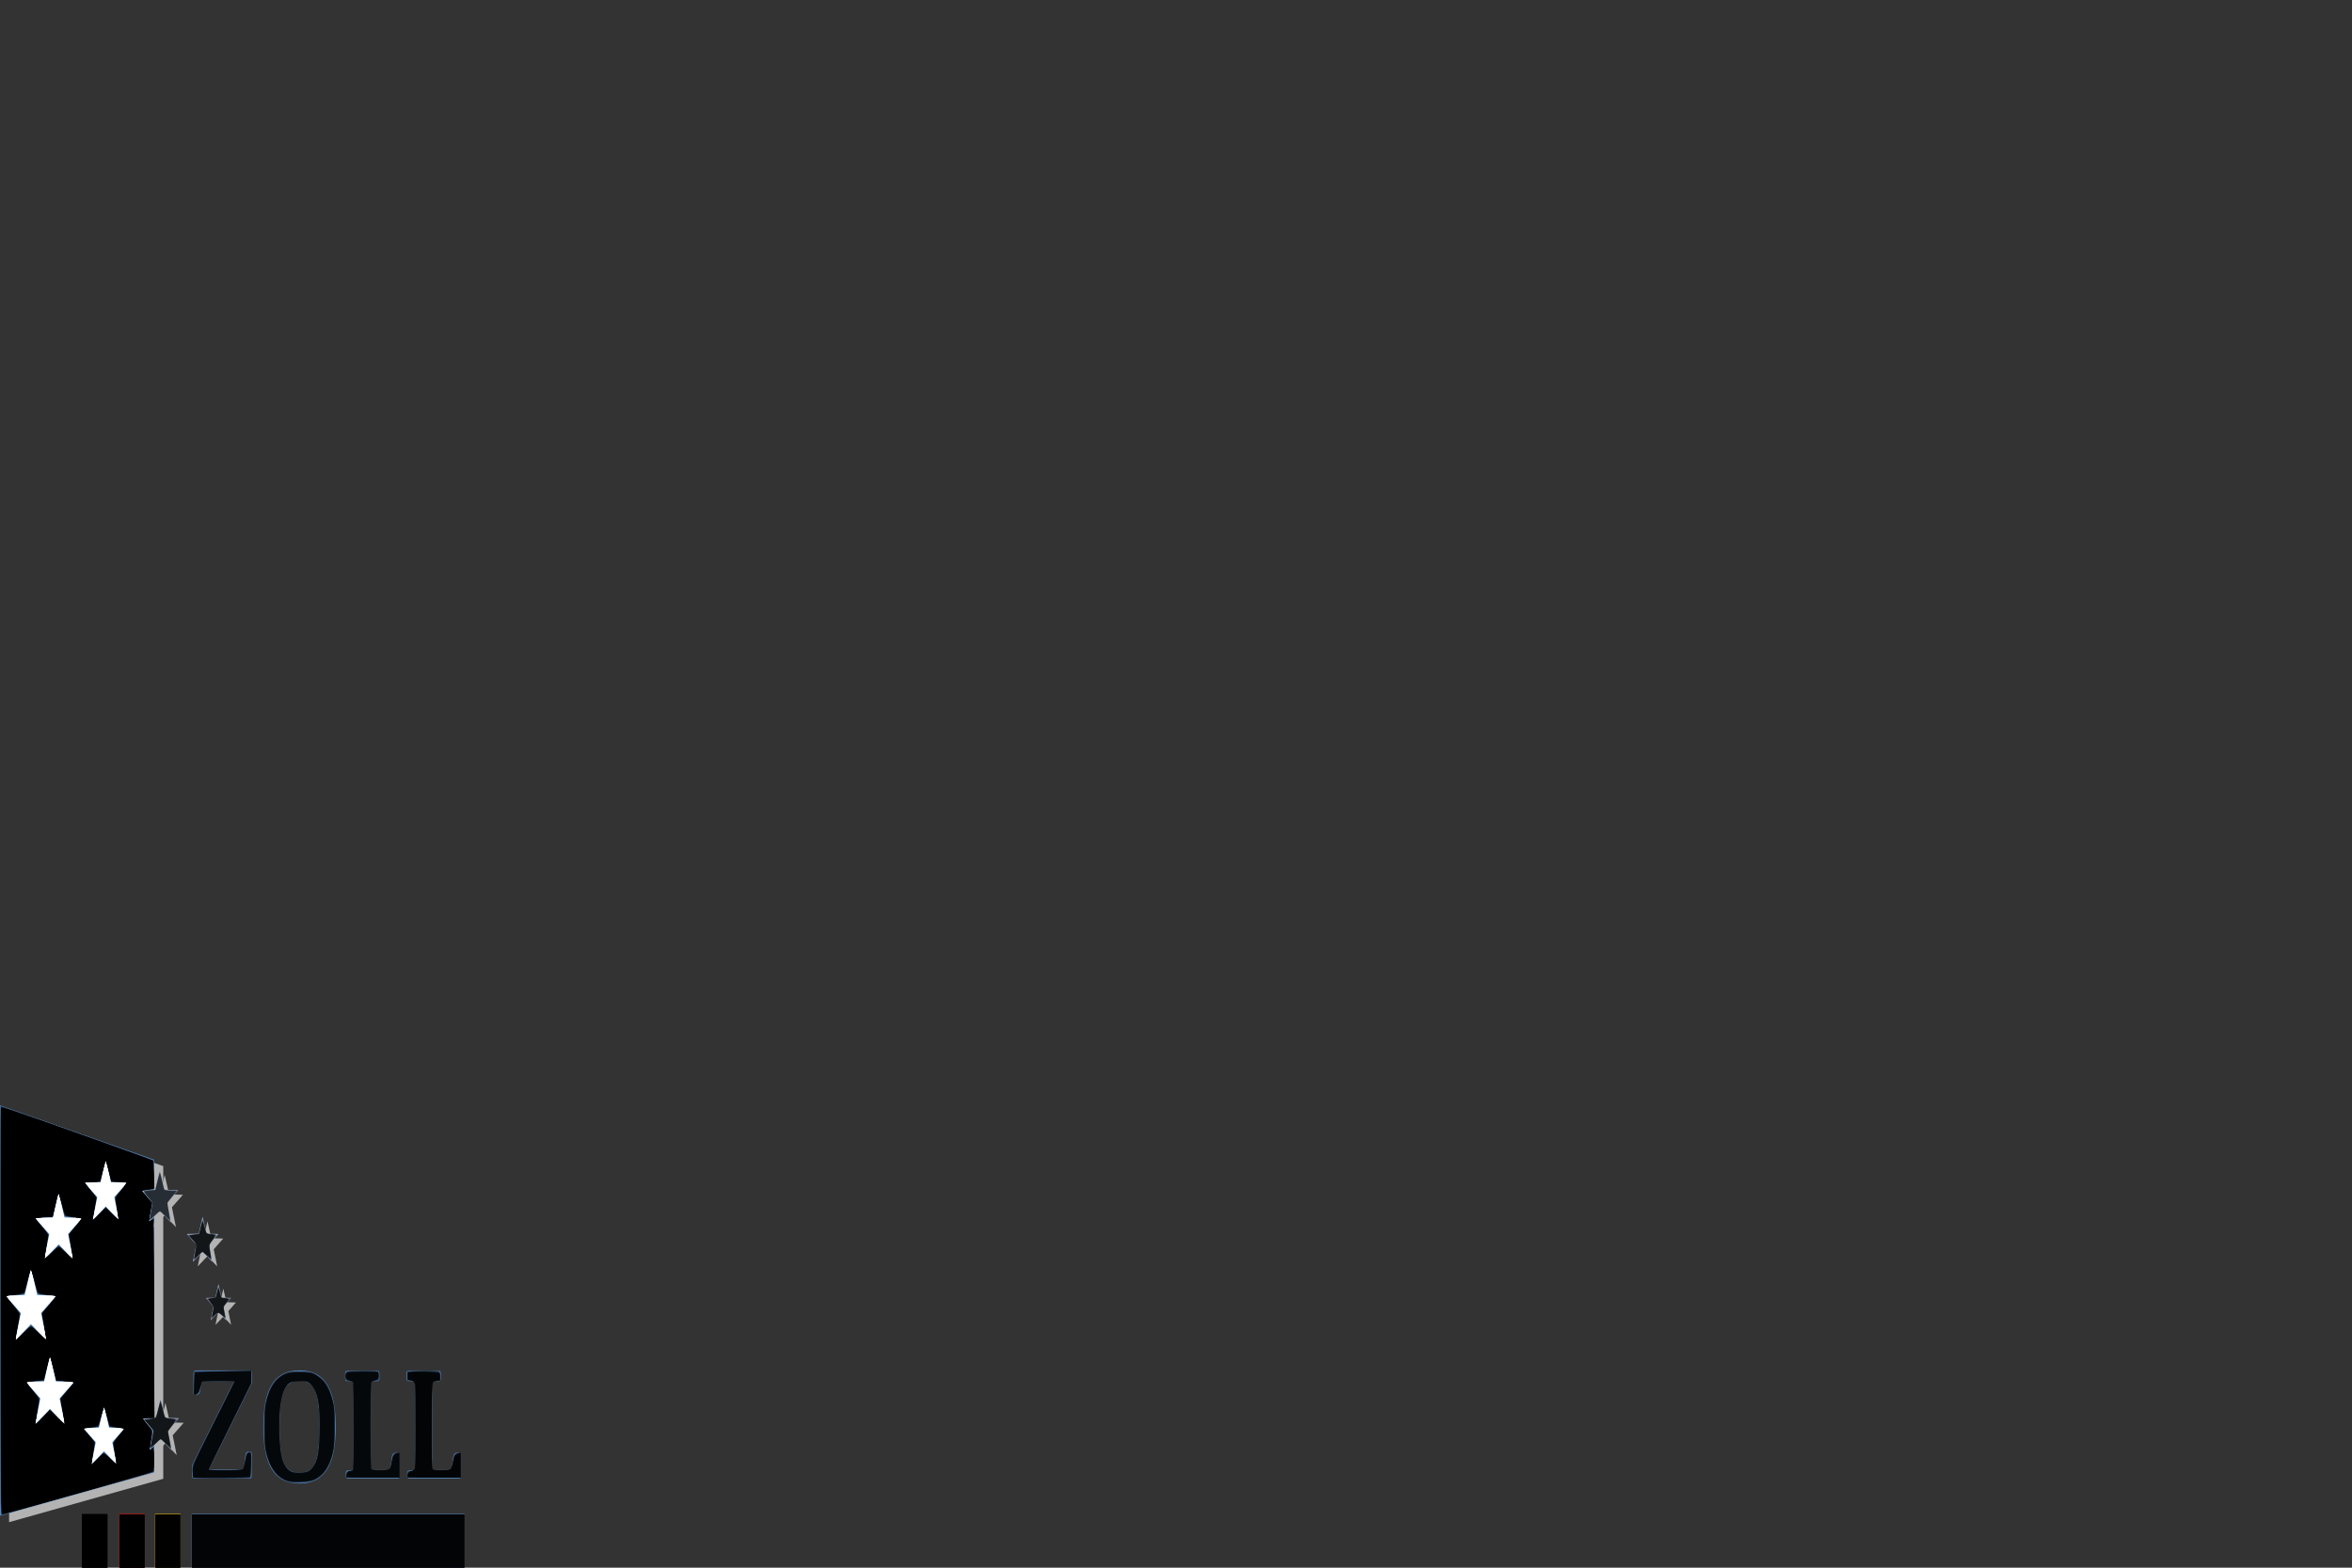 <?xml version="1.0" encoding="UTF-8" standalone="no"?>
<!-- Generator: Adobe Illustrator 16.0.4, SVG Export Plug-In . SVG Version: 6.00 Build 0)  -->

<svg
   xmlns:dc="http://purl.org/dc/elements/1.1/"
   xmlns:cc="http://creativecommons.org/ns#"
   xmlns:rdf="http://www.w3.org/1999/02/22-rdf-syntax-ns#"
   xmlns:svg="http://www.w3.org/2000/svg"
   xmlns="http://www.w3.org/2000/svg"
   xmlns:sodipodi="http://sodipodi.sourceforge.net/DTD/sodipodi-0.dtd"
   xmlns:inkscape="http://www.inkscape.org/namespaces/inkscape"
   version="1.1"
   id="Ebene_1"
   x="0px"
   y="0px"
   width="102px"
   height="68px"
   viewBox="0 0 102 68"
   enable-background="new 0 0 102 68"
   xml:space="preserve"
   sodipodi:docname="safari-pinned-tab.svg"
   inkscape:version="0.92.3 (2405546, 2018-03-11)"><rect x="0" y="0" width="102" height="68" fill="#333333" stroke="none"/><defs
   id="defs4614" /><sodipodi:namedview
   pagecolor="#ffffff"
   bordercolor="#666666"
   borderopacity="1"
   objecttolerance="10"
   gridtolerance="10"
   guidetolerance="10"
   inkscape:pageopacity="0"
   inkscape:pageshadow="2"
   inkscape:window-width="1680"
   inkscape:window-height="988"
   id="namedview4612"
   showgrid="false"
   inkscape:zoom="9.7053873"
   inkscape:cx="-12.454264"
   inkscape:cy="-13.464063"
   inkscape:window-x="-8"
   inkscape:window-y="-8"
   inkscape:window-maximized="1"
   inkscape:current-layer="Ebene_1" />

<g
   id="g995"
   transform="matrix(0.065,0,0,0.097,0,61.43)"><g
     transform="matrix(3.039,0,0,3.044,0,-139)"
     id="g4609">
	<title
   id="title4578">Logo</title>
	<desc
   id="desc4580">Created with Sketch.</desc>
	<g
   id="Symbols">
		<g
   id="Logo">
			<g
   id="Page-1-Copy-5">
				<polygon
   style="fill:#b3b3b3"
   points="35.843,54.855 35.843,8.919 1.999,0.939 1.999,61.227 "
   id="Fill-1" />
				<polygon
   style="fill:#5487be"
   points="33.845,53.918 33.845,7.98 0,0 0,60.287 "
   id="Fill-2" />
				<polygon
   points="23.584,60.02 17.988,60.02 17.988,68 23.584,68 "
   id="Fill-3" />
				<polygon
   style="fill:#fe0000"
   points="31.779,60.02 26.183,60.02 26.183,68 31.779,68 "
   id="Fill-4" />
				<polygon
   style="fill:#ffcc00"
   points="39.641,60.02 34.044,60.02 34.044,68 39.641,68 "
   id="Fill-5" />
				<polygon
   style="fill:#5487be"
   points="102,60.02 42.105,60.02 42.105,68 102,68 "
   id="Fill-6" />
				<g
   transform="translate(1.128,7.857)"
   id="Group-41">
					<path
   style="fill:#5487be"
   inkscape:connector-curvature="0"
   d="m 75.023,31.139 h 6.729 c 0.294,-0.005 0.423,0.146 0.417,0.42 v 0.653 c 0.014,0.279 -0.089,0.464 -0.442,0.444 h -0.739 c -0.463,-0.023 -0.732,0.187 -0.729,0.732 v 11.598 c 0.01,0.391 0.026,0.772 0.729,0.736 h 2.662 c 1.771,-0.002 0.541,-2.514 2,-2.547 h 0.965 v 3.387 c 0.013,0.248 -0.082,0.404 -0.383,0.386 H 75.255 c -0.35,0.012 -0.451,-0.185 -0.457,-0.462 V 46.06 c 0.045,-0.276 0.254,-0.283 0.473,-0.274 h 0.519 c 0.493,0.011 0.758,-0.231 0.764,-0.769 v -11.6 C 76.53,32.913 76.28,32.649 75.787,32.647 h -0.729 c -0.303,0 -0.413,-0.164 -0.417,-0.42 v -0.688 c 0.005,-0.285 0.154,-0.393 0.382,-0.4"
   id="Fill-7" />
					<path
   style="fill:#5487be"
   inkscape:connector-curvature="0"
   d="m 88.495,31.139 h 6.729 c 0.292,-0.005 0.421,0.146 0.416,0.42 v 0.653 c 0.013,0.279 -0.09,0.464 -0.44,0.444 h -0.742 c -0.463,-0.023 -0.732,0.187 -0.729,0.732 v 11.598 c 0.008,0.391 0.026,0.772 0.73,0.736 h 2.662 c 1.77,-0.002 0.541,-2.514 1.999,-2.547 h 0.966 v 3.387 c 0.011,0.248 -0.083,0.404 -0.383,0.386 H 88.73 C 88.379,46.96 88.279,46.763 88.271,46.486 V 46.06 c 0.045,-0.276 0.256,-0.283 0.475,-0.274 h 0.519 c 0.492,0.011 0.759,-0.231 0.763,-0.769 v -11.6 c -0.023,-0.504 -0.273,-0.768 -0.765,-0.77 H 88.53 c -0.303,0 -0.414,-0.164 -0.418,-0.42 v -0.688 c 0.004,-0.285 0.157,-0.393 0.383,-0.4"
   id="Fill-9" />
					<path
   style="fill:#5487be"
   inkscape:connector-curvature="0"
   d="M 53.773,46.96 H 41.472 C 41.24,46.993 41.071,46.913 41.06,46.546 v -1.528 c 0.022,-0.076 -0.037,-0.067 0.213,-0.373 l 9.009,-11.979 h -6.596 c -1.017,-0.004 -0.537,1.946 -1.46,1.968 H 41.355 V 31.55 c 0.017,-0.37 0.204,-0.481 0.471,-0.475 h 11.917 c 0.332,-0.005 0.431,0.155 0.4,0.401 v 1.471 l -9.422,12.71 h 7.139 c 0.961,-0.015 0.576,-2.582 1.317,-2.632 h 0.59 c 0.214,-0.006 0.406,0.021 0.388,0.39 l -0.059,3.144 c 0.015,0.285 -0.092,0.401 -0.323,0.401"
   id="Fill-11" />
					<path
   style="fill:#5487be"
   inkscape:connector-curvature="0"
   d="m 64.625,32.619 c 2.979,0 4.405,1.213 4.405,6.76 0,5.546 -1.426,6.748 -4.405,6.748 -2.993,0 -4.396,-1.202 -4.396,-6.748 10e-4,-5.547 1.403,-6.76 4.396,-6.76 m 0,-1.549 c -5.849,0 -7.94,3.037 -7.94,8.309 0,5.272 2.092,8.309 7.94,8.309 5.847,0 7.95,-3.037 7.95,-8.309 0,-5.272 -2.103,-8.309 -7.95,-8.309"
   id="Fill-13" />
					<polygon
   style="fill:#b3b3b3"
   points="37.5,10.027 35.019,8.286 32.538,10.027 33.416,7.114 31.005,5.276 34.029,5.217 35.019,2.341 36.009,5.217 39.033,5.276 36.621,7.114 "
   id="Fill-15" />
					<polygon
   style="fill:#b3b3b3"
   points="37.666,43.523 35.185,41.783 32.705,43.523 33.583,40.609 31.171,38.773 34.195,38.715 35.185,35.839 36.175,38.715 39.199,38.773 36.788,40.609 "
   id="Fill-17" />
					<polygon
   style="fill:#b3b3b3"
   points="49.612,24.378 47.9,23.176 46.187,24.378 46.793,22.367 45.128,21.099 47.216,21.059 47.9,19.073 48.583,21.059 50.67,21.099 49.006,22.367 "
   id="Fill-19" />
					<polygon
   style="fill:#b3b3b3"
   points="46.553,15.794 44.418,14.296 42.284,15.794 43.04,13.287 40.965,11.707 43.567,11.656 44.418,9.181 45.27,11.656 47.873,11.707 45.797,13.287 "
   id="Fill-21" />
					<polygon
   style="fill:#ffffff"
   points="9.132,26.708 5.673,24.281 2.214,26.708 3.439,22.647 0.076,20.086 4.292,20.004 5.674,15.994 7.053,20.004 11.269,20.086 7.907,22.647 "
   id="Fill-23" />
					<polygon
   style="fill:#ffffff"
   points="24.986,9.021 22.093,6.991 19.201,9.021 20.225,5.625 17.414,3.483 20.938,3.414 22.093,0.061 23.248,3.414 26.773,3.483 23.961,5.625 "
   id="Fill-25" />
					<polygon
   style="fill:#ffffff"
   points="24.509,44.917 21.709,42.951 18.908,44.917 19.899,41.63 17.177,39.557 20.591,39.489 21.709,36.242 22.827,39.489 26.24,39.557 23.517,41.63 "
   id="Fill-27" />
					<polygon
   style="fill:#ffffff"
   points="14.951,14.806 11.753,12.561 8.555,14.806 9.687,11.05 6.578,8.682 10.476,8.605 11.753,4.897 13.03,8.605 16.928,8.682 13.819,11.05 "
   id="Fill-29" />
					<polygon
   style="fill:#ffffff"
   points="13.126,39.037 9.852,36.738 6.577,39.037 7.736,35.191 4.552,32.768 8.544,32.688 9.852,28.893 11.159,32.688 15.15,32.768 11.966,35.191 "
   id="Fill-31" />
					<polygon
   style="fill:#a2b9db"
   points="36.433,9.356 33.953,7.615 31.472,9.356 32.35,6.443 29.938,4.606 32.962,4.547 33.953,1.67 34.943,4.547 37.966,4.606 35.555,6.443 "
   id="Fill-33" />
					<polygon
   style="fill:#a2b9db"
   points="36.6,42.854 34.119,41.111 31.638,42.854 32.517,39.939 30.105,38.104 33.129,38.044 34.119,35.168 35.11,38.044 38.133,38.104 35.721,39.939 "
   id="Fill-35" />
					<polygon
   style="fill:#a2b9db"
   points="48.547,23.707 46.834,22.505 45.121,23.707 45.727,21.696 44.063,20.428 46.15,20.387 46.834,18.402 47.517,20.387 49.605,20.428 47.94,21.696 "
   id="Fill-37" />
					<polygon
   style="fill:#a2b9db"
   points="45.487,15.124 43.352,13.626 41.217,15.124 41.973,12.617 39.898,11.037 42.5,10.986 43.353,8.511 44.205,10.986 46.806,11.037 44.732,12.617 "
   id="Fill-39" />
				</g>
			</g>
		</g>
	</g>
</g><path
     inkscape:connector-curvature="0"
     id="path5897"
     d="m 0.301,-47.143 v -91.575 l 1.133,0.236 c 4.503,0.939 100.889,23.856 101.063,24.03 0.122,0.121 0.284,3.053 0.36,6.514 l 0.139,6.294 -1.948,0.267 c -1.071,0.147 -2.989,0.273 -4.26,0.28 l -2.312,0.013 1.06,0.914 c 0.583,0.503 2.19,1.783 3.572,2.845 l 2.512,1.93 -1.228,3.966 c -0.675,2.182 -1.169,4.143 -1.098,4.358 0.072,0.215 0.826,-0.104 1.677,-0.709 0.85,-0.605 1.669,-0.977 1.82,-0.826 0.151,0.151 0.083,1.108 -0.151,2.128 -0.233,1.02 -0.265,1.854 -0.069,1.854 0.196,0 0.355,19.074 0.355,42.657 V 0.69 h -3.915 c -2.153,0 -3.91,0.139 -3.904,0.309 0.006,0.17 1.412,1.329 3.124,2.576 1.712,1.247 3.276,2.462 3.475,2.701 0.217,0.26 -0.128,2.066 -0.858,4.498 -0.671,2.235 -1.22,4.228 -1.22,4.429 0,0.201 0.62,-0.107 1.378,-0.685 0.758,-0.578 1.489,-1.051 1.624,-1.051 0.135,0 0.256,2.577 0.269,5.726 0.023,5.602 0.003,5.731 -0.903,5.951 C 100.859,25.42 12.592,42.057 6.277,43.184 3.784,43.63 1.419,44.092 1.022,44.213 0.337,44.421 0.301,39.88 0.301,-47.143 Z M 65.213,18.824 c 1.813,-1.285 3.517,-2.464 3.786,-2.619 0.276,-0.16 2.276,0.977 4.594,2.611 2.257,1.591 4.199,2.893 4.313,2.893 0.115,0 -0.42,-2.086 -1.189,-4.637 -0.769,-2.55 -1.4,-4.846 -1.403,-5.102 -0.003,-0.256 1.804,-1.832 4.014,-3.503 l 4.018,-3.038 -2.267,-0.096 C 79.834,5.28 77.485,5.127 75.86,4.992 L 72.905,4.747 71.363,0.349 C 70.515,-2.071 69.69,-4.201 69.53,-4.387 c -0.16,-0.185 -0.997,1.724 -1.859,4.244 -0.862,2.519 -1.742,4.688 -1.954,4.819 -0.213,0.131 -2.609,0.355 -5.325,0.496 l -4.939,0.257 3.801,2.885 c 2.09,1.587 3.956,2.985 4.146,3.107 0.19,0.122 -0.296,2.348 -1.08,4.946 -0.783,2.598 -1.426,4.874 -1.429,5.057 -0.005,0.429 0.355,0.212 4.323,-2.6 z M 31.123,-1.481 33.3,-3.066 38.322,0.439 C 41.084,2.367 43.386,3.902 43.438,3.85 43.491,3.797 42.735,1.133 41.759,-2.071 l -1.774,-5.825 4.783,-3.641 4.783,-3.641 -2.679,-0.261 c -1.473,-0.144 -4.188,-0.283 -6.033,-0.309 l -3.354,-0.048 -1.955,-5.564 c -1.075,-3.06 -2.078,-5.564 -2.227,-5.564 -0.15,0 -1.091,2.504 -2.093,5.564 l -1.82,5.564 -3.52,0.048 c -1.936,0.026 -4.687,0.166 -6.113,0.309 l -2.593,0.261 4.571,3.473 c 2.514,1.91 4.652,3.603 4.751,3.763 0.099,0.16 -0.56,2.755 -1.463,5.767 -0.903,3.012 -1.642,5.64 -1.642,5.84 0,0.337 2.406,-1.262 7.742,-5.146 z M 15.467,-37.296 c 2.627,-1.851 4.972,-3.363 5.212,-3.36 0.24,0.003 2.624,1.54 5.298,3.415 2.674,1.875 4.946,3.326 5.047,3.224 0.102,-0.102 -0.614,-2.857 -1.591,-6.123 l -1.775,-5.938 5.146,-3.921 5.146,-3.921 -6.235,-0.206 c -3.429,-0.113 -6.41,-0.392 -6.625,-0.618 -0.215,-0.227 -1.273,-2.978 -2.353,-6.115 -1.177,-3.419 -2.082,-5.482 -2.26,-5.152 -0.163,0.303 -1.09,2.869 -2.06,5.702 -0.97,2.833 -1.927,5.337 -2.128,5.564 -0.201,0.227 -3.185,0.505 -6.631,0.618 l -6.266,0.206 5.049,3.825 c 2.777,2.104 5.049,4.017 5.049,4.252 0,0.235 -0.742,2.884 -1.649,5.886 -1.732,5.734 -1.799,6.025 -1.399,6.025 0.137,0 2.398,-1.515 5.025,-3.366 z m 31.83,-38.478 c -0.938,-3.105 -1.648,-5.687 -1.579,-5.738 4.02,-2.966 8.573,-6.485 8.74,-6.756 0.122,-0.198 -2.323,-0.49 -5.433,-0.65 -3.11,-0.16 -5.766,-0.418 -5.901,-0.574 -0.136,-0.156 -1.054,-2.648 -2.04,-5.538 -0.986,-2.89 -1.915,-5.116 -2.064,-4.946 -0.149,0.17 -1.067,2.674 -2.039,5.564 l -1.768,5.255 -2.103,0.046 c -1.156,0.025 -3.849,0.164 -5.983,0.309 l -3.88,0.263 4.601,3.474 c 2.531,1.911 4.603,3.672 4.604,3.915 0.002,0.243 -0.676,2.716 -1.506,5.496 -0.83,2.78 -1.402,5.161 -1.272,5.291 0.13,0.13 2.233,-1.171 4.672,-2.891 2.44,-1.72 4.634,-3.12 4.875,-3.112 0.242,0.008 2.479,1.471 4.973,3.25 2.493,1.779 4.595,3.179 4.67,3.111 0.075,-0.068 -0.63,-2.664 -1.568,-5.769 z m 19.557,-15.177 3.701,-2.664 3.306,2.306 c 1.818,1.268 3.751,2.644 4.296,3.059 0.545,0.414 1.064,0.679 1.155,0.588 0.091,-0.091 -0.516,-2.422 -1.347,-5.18 -1.331,-4.415 -1.437,-5.074 -0.887,-5.508 0.344,-0.271 2.22,-1.69 4.169,-3.153 1.949,-1.463 3.544,-2.808 3.544,-2.988 0,-0.18 -2.396,-0.327 -5.324,-0.327 h -5.324 l -1.614,-4.843 c -0.888,-2.663 -1.769,-4.843 -1.958,-4.843 -0.189,0 -1.07,2.179 -1.958,4.843 l -1.614,4.843 h -5.324 c -2.928,0 -5.321,0.139 -5.317,0.309 0.003,0.17 1.858,1.699 4.121,3.397 2.263,1.698 4.115,3.205 4.115,3.348 0,0.143 -0.649,2.401 -1.442,5.018 -0.793,2.617 -1.442,4.873 -1.442,5.012 0,0.383 1.077,-0.291 5.143,-3.217 z"
     style="fill:#000000;fill-opacity:0.511;stroke-width:0.412" /><path
     inkscape:connector-curvature="0"
     id="path5899"
     d="M 128.065,55.917 V 43.965 h 90.877 90.877 v 11.952 11.952 h -90.877 -90.877 z"
     style="fill:#000000;fill-opacity:0.511;stroke-width:0.412" /><path
     inkscape:connector-curvature="0"
     id="path5901"
     d="m 128.752,27.616 c -0.151,-0.151 -0.269,-1.588 -0.262,-3.194 l 0.013,-2.919 13.991,-18.546 13.991,-18.546 -10.582,-0.11 c -8.127,-0.085 -10.695,0.011 -11.07,0.412 -0.269,0.287 -0.804,1.498 -1.19,2.69 -0.736,2.274 -1.52,2.984 -3.296,2.984 h -1.07 l 0.115,-5.255 0.115,-5.255 19.062,-0.107 19.062,-0.107 v 2.874 2.874 L 153.412,4.608 c -7.82,10.559 -14.219,19.283 -14.219,19.386 0,0.103 4.972,0.188 11.049,0.188 8.202,0 11.224,-0.133 11.729,-0.515 0.374,-0.283 0.896,-1.442 1.159,-2.576 1.05,-4.513 1.296,-4.934 2.969,-5.074 1.041,-0.087 1.541,0.045 1.564,0.412 0.206,3.412 -0.182,10.889 -0.579,11.141 -0.599,0.381 -37.952,0.426 -38.332,0.046 z"
     style="fill:#000000;fill-opacity:0.511;stroke-width:0.412" /><path
     inkscape:connector-curvature="0"
     id="path5903"
     d="M 128.065,55.917 V 43.965 h 90.877 90.877 v 11.952 11.952 h -90.877 -90.877 z"
     style="fill:#000000;fill-opacity:0.511;stroke-width:0.412" /><path
     inkscape:connector-curvature="0"
     id="path5905"
     d="m 135.224,27.596 -6.236,-0.138 -0.256,-1.277 c -0.777,-3.883 -1.335,-2.95 13.757,-22.97 7.707,-10.223 14.013,-18.682 14.013,-18.797 0,-0.115 -4.818,-0.21 -10.706,-0.21 -10.656,0 -10.709,0.004 -11.288,0.927 -0.32,0.51 -0.797,1.608 -1.061,2.44 -0.572,1.807 -1.115,2.312 -2.861,2.661 l -1.315,0.263 0.277,-5.103 c 0.153,-2.807 0.298,-5.124 0.324,-5.149 0.026,-0.025 8.531,-0.169 18.902,-0.319 l 18.856,-0.273 -0.013,2.792 -0.013,2.792 -14.195,19.165 c -7.808,10.541 -14.2,19.304 -14.205,19.474 -0.005,0.17 4.962,0.309 11.039,0.309 8.196,0 11.228,-0.133 11.741,-0.515 0.38,-0.283 1.111,-1.987 1.624,-3.785 0.808,-2.832 1.078,-3.308 2.017,-3.558 2.023,-0.537 2.162,-0.117 1.854,5.632 -0.155,2.898 -0.323,5.302 -0.374,5.342 -0.227,0.179 -26.282,0.422 -31.881,0.298 z"
     style="fill:#000000;fill-opacity:0.511;stroke-width:0.412" /><path
     inkscape:connector-curvature="0"
     id="path5907"
     d="M 0.574,23.496 C 0.424,12.238 0.301,-28.855 0.301,-67.821 c 0,-67.28 0.036,-70.838 0.721,-70.638 0.397,0.116 6.007,1.441 12.467,2.943 29.211,6.796 88.542,21.004 88.776,21.259 0.083,0.09 0.218,2.946 0.302,6.346 l 0.151,6.182 -4.187,0.412 -4.187,0.412 3.463,2.679 c 1.904,1.473 3.461,2.864 3.46,3.091 -0.002,0.227 -0.464,1.896 -1.027,3.709 -0.563,1.813 -1.024,3.64 -1.024,4.059 -5.4e-5,0.722 0.077,0.716 1.466,-0.103 0.806,-0.476 1.558,-0.865 1.669,-0.865 0.112,0 0.168,0.881 0.126,1.958 -0.043,1.077 0.071,21.107 0.252,44.511 l 0.33,42.554 h -3.982 c -2.19,0 -3.982,0.168 -3.982,0.373 0,0.205 1.277,1.32 2.838,2.477 4.134,3.064 3.984,2.667 2.733,7.258 -0.596,2.186 -1.022,4.158 -0.948,4.382 0.074,0.223 0.651,8.24e-4 1.281,-0.495 0.63,-0.495 1.239,-0.807 1.354,-0.692 0.28,0.28 0.424,10.472 0.153,10.745 C 102.257,24.987 2.135,43.965 1.07,43.965 0.948,43.965 0.725,34.754 0.574,23.496 Z M 65.229,19.008 c 4.445,-3.099 3.697,-3.144 9.151,0.547 1.868,1.264 3.469,2.219 3.558,2.123 0.089,-0.096 -0.44,-2.308 -1.176,-4.915 -1.55,-5.492 -1.79,-4.827 3.046,-8.449 1.816,-1.36 3.309,-2.591 3.318,-2.736 0.009,-0.145 -2.251,-0.423 -5.023,-0.618 L 73.063,4.605 71.485,0.278 C 70.617,-2.103 69.766,-4.192 69.594,-4.366 c -0.172,-0.174 -1.136,1.774 -2.141,4.327 l -1.827,4.643 -5.152,0.412 -5.152,0.412 3.709,2.855 c 2.04,1.57 3.868,2.99 4.062,3.155 0.194,0.165 -0.223,2.364 -0.927,4.886 -1.319,4.725 -1.447,5.384 -1.045,5.384 0.129,0 1.978,-1.215 4.108,-2.7 z M 29.273,-0.02 c 1.994,-1.423 3.81,-2.588 4.037,-2.588 0.226,0 2.397,1.362 4.824,3.026 2.427,1.664 4.652,3.164 4.944,3.332 0.646,0.371 0.516,-0.231 -1.414,-6.564 -0.76,-2.493 -1.382,-4.665 -1.383,-4.825 -7.01e-4,-0.16 2.147,-1.922 4.773,-3.915 l 4.774,-3.624 -1.786,-0.279 c -0.982,-0.153 -3.733,-0.293 -6.113,-0.311 l -4.327,-0.032 -1.763,-5.047 c -1.795,-5.141 -2.366,-6.414 -2.717,-6.062 -0.109,0.109 -1.021,2.607 -2.027,5.552 l -1.83,5.355 -5.828,0.243 c -3.205,0.133 -5.929,0.344 -6.053,0.468 -0.124,0.124 1.743,1.744 4.149,3.601 2.405,1.857 4.465,3.616 4.578,3.908 0.112,0.293 -0.455,2.823 -1.261,5.622 -0.806,2.8 -1.466,5.333 -1.466,5.628 0,0.639 0.648,0.255 5.892,-3.488 z M 14.749,-36.64 c 6.43,-4.476 5.337,-4.424 11.095,-0.527 2.732,1.849 5.068,3.262 5.191,3.139 0.122,-0.122 -0.544,-2.875 -1.48,-6.116 -1.695,-5.867 -1.699,-5.896 -0.867,-6.537 0.46,-0.354 2.691,-2.035 4.958,-3.735 2.267,-1.7 4.131,-3.23 4.142,-3.4 0.011,-0.17 -1.418,-0.321 -3.175,-0.335 -5.089,-0.041 -9.179,-0.559 -9.584,-1.214 -0.199,-0.322 -1.23,-2.97 -2.292,-5.885 -1.062,-2.915 -2.068,-5.147 -2.235,-4.961 -0.167,0.187 -1.083,2.573 -2.035,5.303 -0.952,2.73 -1.892,5.226 -2.09,5.546 -0.403,0.652 -4.506,1.171 -9.583,1.211 -1.757,0.014 -3.186,0.165 -3.176,0.335 0.01,0.17 1.447,1.376 3.194,2.68 1.747,1.304 3.951,3.066 4.898,3.915 l 1.722,1.544 -1.613,5.358 c -1.683,5.589 -1.844,6.388 -1.294,6.388 0.183,0 2.084,-1.219 4.224,-2.709 z m 32.762,-38.963 c -0.804,-2.794 -1.462,-5.292 -1.462,-5.553 0,-0.26 1.944,-1.935 4.32,-3.722 2.376,-1.787 4.324,-3.371 4.327,-3.52 0.004,-0.149 -1.801,-0.387 -4.011,-0.528 -7.745,-0.497 -7.358,-0.355 -8.333,-3.035 -2.389,-6.564 -3.093,-8.252 -3.368,-8.081 -0.166,0.103 -1.096,2.594 -2.067,5.536 l -1.766,5.349 -3.103,0.003 c -3.812,0.004 -8.671,0.44 -8.655,0.778 0.006,0.137 1.351,1.228 2.988,2.424 1.637,1.196 3.658,2.772 4.491,3.503 l 1.514,1.329 -1.477,5.258 c -0.812,2.892 -1.371,5.364 -1.241,5.494 0.13,0.13 2.217,-1.093 4.638,-2.717 3.221,-2.161 4.64,-2.89 5.29,-2.718 0.489,0.129 2.743,1.532 5.01,3.117 2.267,1.585 4.177,2.721 4.244,2.523 0.068,-0.198 -0.535,-2.646 -1.339,-5.439 z M 66.272,-90.394 c 2.222,-1.587 4.157,-2.885 4.299,-2.885 0.142,0 2.114,1.316 4.383,2.924 2.268,1.608 4.219,2.83 4.335,2.714 0.116,-0.116 -0.361,-2.228 -1.06,-4.695 -0.699,-2.466 -1.27,-4.774 -1.27,-5.128 0,-0.354 1.762,-1.985 3.915,-3.625 2.153,-1.64 3.915,-3.15 3.915,-3.356 0,-0.206 -2.365,-0.375 -5.255,-0.376 l -5.255,-0.002 -1.655,-4.841 c -0.91,-2.662 -1.837,-4.833 -2.061,-4.823 -0.223,0.01 -1.148,2.188 -2.055,4.841 l -1.649,4.823 -5.255,0.002 c -2.89,0.001 -5.255,0.16 -5.255,0.352 0,0.193 1.838,1.766 4.085,3.496 l 4.085,3.146 -1.393,4.644 c -1.426,4.752 -1.614,5.674 -1.158,5.674 0.143,0 2.079,-1.298 4.301,-2.885 z"
     style="fill:#000000;fill-opacity:0.511;stroke-width:0.412" /><path
     inkscape:connector-curvature="0"
     id="path5909"
     d="m 271.918,26.036 c 0,-1.435 0.01,-1.442 1.855,-1.442 1.305,0 2.099,-0.244 2.679,-0.824 0.8,-0.8 0.824,-1.374 0.824,-19.279 0,-21.199 0.173,-20.162 -3.409,-20.368 l -2.155,-0.124 -0.13,-1.814 c -0.084,-1.172 0.062,-1.935 0.412,-2.157 0.617,-0.391 20.117,-0.489 21.115,-0.106 0.472,0.181 0.652,0.808 0.652,2.267 v 2.017 h -2.243 c -3.709,0 -3.527,-1.039 -3.527,20.108 0,11.81 0.151,18.558 0.427,19.073 0.389,0.728 0.912,0.797 5.995,0.797 5.287,0 5.617,-0.049 6.532,-0.964 0.63,-0.63 1.064,-1.69 1.252,-3.059 0.388,-2.82 0.928,-3.437 3.233,-3.697 l 1.933,-0.218 v 5.618 5.618 h -17.722 -17.722 z"
     style="fill:#000000;fill-opacity:0.511;stroke-width:0.412" /><path
     inkscape:connector-curvature="0"
     id="path5911"
     d="m 271.995,26.14 c 0.123,-1.273 0.229,-1.351 2.138,-1.57 1.293,-0.148 2.211,-0.507 2.576,-1.006 0.461,-0.631 0.567,-4.206 0.567,-19.151 0,-20.972 0.158,-19.994 -3.312,-20.455 l -2.046,-0.271 v -1.737 -1.737 l 6.601,-0.272 c 3.631,-0.15 8.438,-0.152 10.683,-0.005 4.444,0.291 4.54,0.357 4.553,3.136 0.005,1.098 -0.064,1.133 -2.238,1.133 -3.709,0 -3.527,-1.039 -3.527,20.108 0,11.81 0.151,18.558 0.427,19.073 0.39,0.729 0.913,0.797 6.152,0.797 5.653,0 5.736,-0.013 6.556,-1.055 0.457,-0.58 1.04,-2.065 1.296,-3.298 0.499,-2.405 0.925,-2.815 3.402,-3.28 l 1.538,-0.289 v 5.61 5.61 h -17.748 -17.748 z"
     style="fill:#000000;fill-opacity:0.511;stroke-width:0.412" /><path
     inkscape:connector-curvature="0"
     id="path5913"
     d="m 271.918,26.684 c 0,-1.157 1.117,-2.09 2.502,-2.09 0.664,0 1.583,-0.376 2.043,-0.836 0.819,-0.819 0.834,-1.217 0.721,-19.613 l -0.115,-18.777 -0.973,-0.788 c -0.591,-0.478 -1.612,-0.788 -2.6,-0.788 h -1.627 l 0.127,-1.752 0.127,-1.752 h 10.373 c 5.705,0 10.505,0.133 10.667,0.295 0.162,0.162 0.316,0.997 0.343,1.855 l 0.048,1.559 -2.257,0.206 c -1.888,0.172 -2.342,0.375 -2.776,1.236 -0.67,1.331 -0.767,36.705 -0.104,37.944 0.39,0.729 0.913,0.797 6.152,0.797 5.623,0 5.74,-0.018 6.54,-1.035 0.448,-0.569 1.038,-1.97 1.312,-3.112 0.534,-2.228 1.333,-2.997 3.6,-3.47 l 1.339,-0.279 v 5.597 5.597 h -17.722 c -17.229,0 -17.722,-0.022 -17.722,-0.795 z"
     style="fill:#000000;fill-opacity:0.511;stroke-width:0.412" /><path
     inkscape:connector-curvature="0"
     id="path5915"
     d="m 272.433,27.206 c -0.283,-0.114 -0.515,-0.378 -0.515,-0.586 0,-0.759 1.676,-2.026 2.679,-2.026 0.567,0 1.401,-0.371 1.855,-0.824 0.8,-0.8 0.824,-1.374 0.824,-19.389 V -14.185 l -1.012,-1.012 c -0.741,-0.741 -1.458,-1.012 -2.679,-1.012 -1.66,0 -1.667,-0.007 -1.667,-1.591 v -1.591 l 2.164,-0.26 c 2.669,-0.321 10.863,-0.277 15.543,0.083 l 3.488,0.268 0.271,1.333 c 0.338,1.661 -0.123,2.074 -2.506,2.245 -1.476,0.106 -1.939,0.334 -2.356,1.162 -0.67,1.331 -0.767,36.705 -0.104,37.944 0.39,0.729 0.913,0.797 6.118,0.797 6.593,0 6.545,0.025 7.91,-4.017 0.857,-2.537 1.159,-2.81 3.989,-3.608 l 0.927,-0.261 v 5.592 5.592 l -17.207,-0.033 c -9.464,-0.018 -17.439,-0.126 -17.722,-0.24 z"
     style="fill:#000000;fill-opacity:0.511;stroke-width:0.412" /><path
     inkscape:connector-curvature="0"
     id="path5917"
     d="m 272.845,27.188 c -0.51,-0.098 -0.927,-0.351 -0.927,-0.562 0,-0.764 1.672,-2.032 2.679,-2.032 0.567,0 1.401,-0.371 1.855,-0.824 0.8,-0.8 0.824,-1.374 0.824,-19.547 V -14.5 l -1.086,-0.854 c -0.673,-0.53 -1.691,-0.854 -2.679,-0.854 -1.578,0 -1.593,-0.016 -1.593,-1.612 v -1.612 l 3.55,-0.296 c 1.953,-0.163 6.728,-0.133 10.613,0.066 l 7.062,0.362 0.134,1.399 c 0.157,1.645 -0.362,2.089 -2.453,2.098 -2.696,0.011 -2.614,-0.581 -2.745,19.849 -0.081,12.601 0.022,18.744 0.324,19.308 0.41,0.767 0.858,0.827 6.134,0.827 6.534,0 6.548,-0.006 7.811,-3.723 0.782,-2.302 1.91,-3.426 3.881,-3.869 l 1.133,-0.254 v 5.572 5.572 l -16.795,-0.056 c -9.237,-0.031 -17.212,-0.137 -17.722,-0.235 z"
     style="fill:#000000;fill-opacity:0.511;stroke-width:0.412" /><path
     inkscape:connector-curvature="0"
     id="path5919"
     d="m 231.116,26.089 c 0,-1.371 0.029,-1.393 2.105,-1.592 1.158,-0.111 2.268,-0.459 2.467,-0.774 0.59,-0.931 0.474,-38.43 -0.12,-39.024 -0.272,-0.272 -1.348,-0.495 -2.39,-0.495 -1.043,0 -2.118,-0.223 -2.39,-0.495 -0.805,-0.805 -0.611,-3.123 0.303,-3.612 0.86,-0.46 19.317,-0.603 20.964,-0.162 0.841,0.225 0.934,0.469 0.824,2.158 l -0.123,1.904 -2.267,0.12 c -1.515,0.08 -2.438,0.345 -2.782,0.8 -0.73,0.964 -0.749,38.041 -0.021,38.77 0.335,0.335 2.262,0.495 5.976,0.495 6.483,0 6.798,-0.171 7.573,-4.112 0.57,-2.895 1.404,-3.719 3.77,-3.719 h 1.557 v 5.564 5.564 h -17.722 -17.722 z"
     style="fill:#000000;fill-opacity:0.511;stroke-width:0.412" /><path
     inkscape:connector-curvature="0"
     id="path5921"
     d="m 231.116,26.531 c 0,-1.274 0.743,-1.937 2.17,-1.937 0.65,0 1.54,-0.192 1.978,-0.427 0.771,-0.412 0.797,-1.067 0.797,-19.732 0,-14.953 -0.116,-19.397 -0.515,-19.711 -0.283,-0.223 -1.428,-0.525 -2.543,-0.67 -1.115,-0.146 -2.074,-0.311 -2.13,-0.367 -0.477,-0.477 -0.518,-2.298 -0.065,-2.917 0.509,-0.695 1.39,-0.761 10.955,-0.824 7.878,-0.052 10.478,0.055 10.717,0.441 0.173,0.28 0.241,1.142 0.151,1.915 -0.159,1.364 -0.23,1.414 -2.392,1.684 -1.557,0.195 -2.352,0.51 -2.639,1.046 -0.632,1.181 -0.552,38.02 0.084,38.656 0.334,0.334 2.242,0.495 5.884,0.495 6.487,0 6.932,-0.206 7.682,-3.555 0.672,-3.004 1.407,-3.861 3.563,-4.15 l 1.747,-0.234 v 5.618 5.618 h -17.722 -17.722 z"
     style="fill:#000000;fill-opacity:0.511;stroke-width:0.412" /><path
     inkscape:connector-curvature="0"
     id="path5923"
     d="m 231.116,26.684 c 0,-1.103 1.097,-2.09 2.323,-2.09 0.565,0 1.387,-0.192 1.825,-0.427 0.771,-0.412 0.797,-1.067 0.797,-19.759 0,-15.013 -0.115,-19.406 -0.515,-19.665 -0.283,-0.183 -1.442,-0.522 -2.576,-0.752 -1.908,-0.388 -2.07,-0.516 -2.188,-1.724 -0.205,-2.101 0.41,-2.212 11.551,-2.089 l 10.008,0.11 0.134,1.399 c 0.155,1.621 -0.203,1.928 -2.674,2.299 -1.128,0.169 -1.938,0.552 -2.199,1.04 -0.635,1.186 -0.557,38.023 0.081,38.661 0.335,0.335 2.252,0.495 5.93,0.495 6.403,0 6.883,-0.227 7.789,-3.68 0.7,-2.667 1.536,-3.585 3.611,-3.962 l 1.546,-0.281 v 5.61 5.61 h -17.722 c -17.229,0 -17.722,-0.022 -17.722,-0.795 z"
     style="fill:#000000;fill-opacity:0.511;stroke-width:0.412" /><path
     inkscape:connector-curvature="0"
     id="path5925"
     d="m 231.631,27.206 c -1.366,-0.551 0.39,-2.612 2.226,-2.612 2.233,0 2.205,0.262 2.205,-20.045 0,-11.354 -0.158,-19.045 -0.401,-19.499 -0.25,-0.467 -1.089,-0.852 -2.233,-1.023 -2.079,-0.312 -2.848,-0.999 -2.653,-2.373 0.096,-0.672 0.495,-1.024 1.371,-1.21 1.604,-0.341 18.896,-0.438 19.749,-0.11 0.781,0.3 0.877,2.357 0.137,2.939 -0.283,0.223 -1.256,0.52 -2.162,0.659 -0.906,0.14 -1.88,0.572 -2.164,0.96 -0.669,0.915 -0.754,37.252 -0.09,38.493 0.389,0.728 0.912,0.797 5.995,0.797 5.362,0 5.606,-0.037 6.58,-1.012 0.556,-0.556 1.016,-1.345 1.021,-1.752 0.005,-0.407 0.361,-1.515 0.791,-2.463 0.634,-1.397 1.081,-1.806 2.361,-2.161 0.868,-0.241 1.718,-0.439 1.888,-0.441 0.17,-0.001 0.309,2.501 0.309,5.562 v 5.564 l -17.207,-0.033 c -9.464,-0.018 -17.439,-0.126 -17.722,-0.24 z"
     style="fill:#000000;fill-opacity:0.511;stroke-width:0.412" /><path
     inkscape:connector-curvature="0"
     id="path5927"
     d="m 193.817,29.528 c -9.176,-1.416 -14.586,-6.271 -16.981,-15.237 -1.017,-3.809 -1.013,-15.176 0.007,-18.959 2.228,-8.261 6.444,-12.6 14.295,-14.712 1.961,-0.528 4.281,-0.723 8.655,-0.728 6.557,-0.008 9.056,0.43 12.982,2.274 4.827,2.267 7.495,5.431 9.539,11.312 1.09,3.136 1.147,3.67 1.161,10.922 0.012,6.012 -0.136,8.173 -0.701,10.217 -2.183,7.895 -6.557,12.328 -14.12,14.311 -2.993,0.785 -11.431,1.127 -14.837,0.601 z m 11.265,-4.745 c 3.905,-1.16 6.027,-3.792 7.373,-9.144 1.001,-3.982 1.001,-17.673 0,-21.655 -1.193,-4.744 -2.788,-7.058 -6.067,-8.805 -1.186,-0.632 -2.358,-0.768 -6.594,-0.768 -5.891,0 -7.525,0.561 -9.864,3.388 -2.797,3.381 -4.231,12.668 -3.407,22.062 0.802,9.139 2.843,13.153 7.501,14.753 2.829,0.972 8.087,1.052 11.059,0.17 z"
     style="fill:#000000;fill-opacity:0.511;stroke-width:0.412" /><path
     inkscape:connector-curvature="0"
     id="path5929"
     d="m 191.457,28.926 c -6.946,-1.765 -11.343,-5.772 -13.825,-12.599 -1.076,-2.961 -1.115,-3.363 -1.115,-11.517 0,-8.105 0.044,-8.571 1.09,-11.443 2.035,-5.59 4.699,-8.758 9.23,-10.977 3.826,-1.873 7.362,-2.407 14.607,-2.204 5.616,0.157 6.718,0.306 9.118,1.235 5.182,2.006 7.97,4.441 10.245,8.949 2.066,4.093 2.481,6.444 2.473,14.011 -0.008,7.799 -0.544,11.048 -2.445,14.813 -2.323,4.603 -5.596,7.385 -10.736,9.128 -3.509,1.19 -14.883,1.558 -18.64,0.603 z m 14.931,-4.502 c 4.862,-2.526 6.495,-6.55 6.87,-16.935 0.408,-11.31 -0.701,-16.683 -4.182,-20.261 -2.645,-2.719 -4.254,-3.177 -10.312,-2.938 -5.123,0.202 -6.267,0.621 -8.53,3.126 -3.519,3.896 -5.02,15.188 -3.425,25.771 1.095,7.264 3.418,10.607 8.246,11.866 2.322,0.606 9.751,0.193 11.334,-0.629 z"
     style="fill:#000000;fill-opacity:0.511;stroke-width:0.412" /><path
     inkscape:connector-curvature="0"
     id="path5931"
     d="m 193.611,29.135 c -8.15,-1.042 -13.848,-5.953 -16.234,-13.992 -0.951,-3.206 -0.951,-17.458 0,-20.664 1.512,-5.095 4.829,-9.508 8.751,-11.643 3.71,-2.019 6.583,-2.521 14.152,-2.472 5.913,0.038 7.258,0.172 9.608,0.954 6.079,2.023 10.152,6.181 12.212,12.469 0.889,2.712 0.978,3.689 0.972,10.612 -0.007,8.4 -0.353,10.536 -2.389,14.747 -2.381,4.925 -7.296,8.563 -12.854,9.515 -3.608,0.618 -11.129,0.869 -14.219,0.474 z m 11.099,-4.161 c 2.874,-0.616 5.869,-3.333 6.996,-6.345 1.126,-3.01 1.691,-7.947 1.674,-14.631 -0.024,-9.409 -1.385,-14.274 -4.876,-17.428 -0.911,-0.823 -2.456,-1.713 -3.432,-1.977 -2.504,-0.677 -10.463,-0.321 -12.109,0.542 -4.91,2.575 -7.08,9.681 -6.638,21.737 0.333,9.077 1.457,13.06 4.517,15.998 0.783,0.752 2.236,1.62 3.23,1.93 2.203,0.687 7.82,0.779 10.639,0.174 z"
     style="fill:#000000;fill-opacity:0.511;stroke-width:0.412" /><path
     inkscape:connector-curvature="0"
     id="path5933"
     d="m 190.69,28.532 c -6.941,-1.915 -12.229,-7.712 -13.53,-14.833 -0.578,-3.164 -0.577,-14.627 0.002,-17.757 1.375,-7.436 7.143,-13.48 14.306,-14.988 2.712,-0.571 14.488,-0.587 16.935,-0.023 6.658,1.535 11.812,6.633 13.853,13.705 0.95,3.292 0.951,16.647 0.001,20.238 -1.985,7.502 -7.563,12.626 -15.045,13.819 -3.675,0.586 -14.184,0.483 -16.522,-0.162 z m 14.292,-3.578 c 2.655,-0.669 5.668,-3.503 6.724,-6.325 1.126,-3.01 1.691,-7.947 1.674,-14.631 -0.024,-9.382 -1.387,-14.276 -4.845,-17.4 -2.369,-2.14 -3.937,-2.521 -9.514,-2.312 -5.264,0.198 -6.379,0.571 -8.578,2.871 -3.129,3.273 -4.46,9.582 -4.116,19.509 0.332,9.601 1.496,13.552 4.834,16.409 0.935,0.8 2.378,1.635 3.208,1.856 2.118,0.564 8.41,0.577 10.613,0.023 z"
     style="fill:#000000;fill-opacity:0.511;stroke-width:0.412" /><path
     inkscape:connector-curvature="0"
     id="path5935"
     d="m 128.701,25.434 c -0.231,-1.678 -0.112,-2.385 0.662,-3.935 0.519,-1.039 6.841,-9.766 14.049,-19.394 7.208,-9.628 13.106,-17.597 13.106,-17.71 0,-0.113 -4.868,-0.156 -10.819,-0.095 l -10.819,0.11 -1.225,2.582 c -1.043,2.198 -1.438,2.641 -2.656,2.977 -0.787,0.217 -1.467,0.354 -1.512,0.303 -0.045,-0.051 0.016,-2.259 0.136,-4.908 l 0.218,-4.816 2.52,-0.219 c 1.386,-0.121 9.892,-0.299 18.902,-0.395 l 16.383,-0.176 v 2.626 2.626 L 154.337,3.051 C 139.855,22.679 139.208,23.573 139.208,23.936 c 0,0.438 21.849,0.271 22.679,-0.173 0.488,-0.261 1.114,-1.54 1.664,-3.4 0.486,-1.64 1.072,-3.214 1.303,-3.497 0.593,-0.729 2.243,-0.64 2.541,0.136 0.138,0.358 0.13,2.755 -0.017,5.326 -0.245,4.287 -0.339,4.693 -1.133,4.907 -0.476,0.128 -9.056,0.235 -19.065,0.238 l -18.199,0.006 z"
     style="fill:#000000;fill-opacity:0.511;stroke-width:0.412" /><path
     inkscape:connector-curvature="0"
     id="path5937"
     d="m 128.754,25.561 c -0.222,-1.622 -0.088,-2.337 0.759,-4.045 0.566,-1.141 6.874,-9.902 14.017,-19.469 7.144,-9.567 12.988,-17.499 12.988,-17.626 0,-0.127 -4.868,-0.181 -10.819,-0.121 l -10.819,0.11 -1.236,2.449 c -0.918,1.818 -1.576,2.586 -2.556,2.981 -0.726,0.292 -1.386,0.396 -1.468,0.23 -0.082,-0.166 -0.044,-2.342 0.083,-4.836 l 0.232,-4.534 3.503,-0.276 c 1.927,-0.152 10.412,-0.341 18.855,-0.421 l 15.352,-0.144 v 2.555 c 0,2.529 -0.03,2.596 -3.01,6.603 -4.664,6.273 -23.507,31.917 -24.522,33.374 -0.498,0.715 -0.906,1.411 -0.906,1.546 0,0.135 4.972,0.245 11.049,0.245 8.199,0 11.226,-0.133 11.734,-0.515 0.377,-0.283 1.2,-1.999 1.83,-3.812 1.008,-2.902 1.266,-3.297 2.146,-3.297 0.726,0 1.069,0.283 1.25,1.03 0.332,1.373 -0.098,8.91 -0.533,9.343 -0.189,0.188 -8.74,0.4 -19.002,0.471 l -18.659,0.129 z"
     style="fill:#000000;fill-opacity:0.511;stroke-width:0.412" /><path
     inkscape:connector-curvature="0"
     id="path5939"
     d="M 128.08,55.917 V 43.965 h 90.877 90.877 v 11.952 11.952 h -90.877 -90.877 z"
     style="fill:#000000;fill-opacity:0.511;stroke-width:0.412" /><path
     inkscape:connector-curvature="0"
     id="path5941"
     d="M 128.08,55.917 V 43.965 h 90.877 90.877 v 11.952 11.952 h -90.877 -90.877 z"
     style="fill:#000000;fill-opacity:0.511;stroke-width:0.412" /><path
     inkscape:connector-curvature="0"
     id="path5943"
     d="M 128.08,55.917 V 43.965 h 90.877 90.877 v 11.952 11.952 h -90.877 -90.877 z"
     style="fill:#000000;fill-opacity:0.511;stroke-width:0.412" /><path
     inkscape:connector-curvature="0"
     id="path5945"
     d="M 0.901,38.295 C 0.481,30.964 0.422,-137.62 0.838,-138.037 c 0.318,-0.318 14.659,2.99 61.917,14.283 32.261,7.709 38.996,9.368 39.312,9.683 0.14,0.139 0.317,2.919 0.395,6.178 l 0.141,5.925 -0.966,0.202 c -0.531,0.111 -2.417,0.351 -4.191,0.533 l -3.225,0.331 3.507,2.783 3.507,2.783 -0.997,3.605 c -0.549,1.983 -1,3.934 -1.002,4.337 -0.005,0.678 0.085,0.685 1.211,0.103 0.669,-0.346 1.403,-0.629 1.631,-0.629 0.274,0 0.42,8.316 0.429,24.419 0.008,13.431 0.138,33.368 0.29,44.305 l 0.276,19.886 h -3.981 c -2.341,0 -3.981,0.167 -3.981,0.406 0,0.223 1.306,1.383 2.902,2.576 1.66,1.241 3.006,2.581 3.144,3.131 0.133,0.529 -0.155,2.476 -0.641,4.327 -1.156,4.406 -1.146,4.671 0.144,3.825 0.559,-0.366 1.208,-0.666 1.442,-0.666 0.271,0 0.427,1.867 0.427,5.124 0,4.526 -0.084,5.148 -0.721,5.333 -1.758,0.508 -47.891,9.326 -82.119,15.696 -9.18,1.709 -17.09,3.199 -17.577,3.311 -0.861,0.199 -0.894,0.05 -1.209,-5.46 z M 65.056,19.236 c 2.071,-1.36 3.985,-2.473 4.253,-2.473 0.268,0 2.241,1.111 4.385,2.468 2.144,1.358 4.023,2.47 4.175,2.473 0.152,0.003 -0.291,-2.135 -0.985,-4.75 l -1.262,-4.754 0.985,-1.052 c 0.542,-0.578 2.237,-2.007 3.767,-3.175 1.53,-1.168 2.782,-2.247 2.782,-2.398 0,-0.151 -1.808,-0.396 -4.018,-0.543 C 72.696,4.601 73.282,4.982 71.47,0.057 70.595,-2.319 69.731,-4.354 69.55,-4.466 69.368,-4.578 68.414,-2.635 67.43,-0.147 65.394,5.001 66,4.601 59.562,5.032 c -2.21,0.148 -4.008,0.39 -3.995,0.539 0.013,0.149 1.682,1.527 3.709,3.064 2.136,1.619 3.685,3.092 3.684,3.503 -4.12e-4,0.391 -0.464,2.439 -1.03,4.552 -1.013,3.781 -1.219,5.019 -0.835,5.019 0.107,0 1.889,-1.113 3.96,-2.473 z M 28.881,0.374 33.336,-2.692 38.304,0.67 c 2.732,1.849 5.059,3.27 5.171,3.158 0.112,-0.112 -0.556,-2.746 -1.484,-5.854 -1.394,-4.667 -1.591,-5.729 -1.13,-6.104 0.307,-0.25 2.451,-1.909 4.765,-3.686 2.314,-1.778 4.102,-3.338 3.973,-3.467 -0.129,-0.129 -2.877,-0.344 -6.108,-0.477 l -5.873,-0.243 -0.929,-2.679 c -1.766,-5.091 -3.064,-8.243 -3.394,-8.243 -0.182,0 -1.032,1.994 -1.889,4.431 -0.857,2.437 -1.697,4.821 -1.867,5.299 -0.371,1.043 -1.96,1.37 -6.969,1.435 -6.122,0.08 -6.122,0.081 -1.104,4.093 3.431,2.743 4.374,3.717 4.384,4.525 0.007,0.567 -0.538,2.978 -1.21,5.358 -1.361,4.819 -1.513,5.973 -0.731,5.52 0.283,-0.164 2.52,-1.678 4.97,-3.364 z M 15.755,-37.197 c 3.291,-2.169 4.682,-2.869 5.327,-2.68 0.48,0.141 2.869,1.564 5.31,3.163 2.441,1.599 4.54,2.805 4.665,2.68 0.125,-0.125 -0.435,-2.6 -1.244,-5.5 -0.809,-2.9 -1.471,-5.592 -1.471,-5.982 0,-0.418 1.941,-2.204 4.729,-4.35 2.601,-2.002 4.734,-3.753 4.74,-3.89 0.006,-0.137 -2.275,-0.376 -5.067,-0.531 -7.774,-0.432 -7.138,-0.019 -9.605,-6.231 -1.162,-2.925 -2.284,-5.376 -2.494,-5.446 -0.21,-0.07 -1.191,2.107 -2.179,4.837 -0.988,2.731 -2.001,5.244 -2.251,5.586 -0.484,0.662 -5.824,1.395 -10.266,1.408 -1.322,0.004 -2.342,0.168 -2.267,0.363 0.076,0.196 1.992,1.832 4.259,3.637 2.267,1.804 4.383,3.599 4.702,3.989 0.507,0.619 0.39,1.351 -0.927,5.797 -1.639,5.533 -1.805,6.619 -0.961,6.295 0.3,-0.115 2.551,-1.531 5.001,-3.145 z m 31.958,-38.033 c -0.712,-2.559 -1.384,-4.97 -1.493,-5.357 -0.144,-0.509 0.973,-1.628 4.048,-4.055 2.336,-1.843 4.308,-3.52 4.384,-3.727 0.076,-0.207 -0.295,-0.382 -0.824,-0.39 -2.075,-0.03 -9.245,-0.773 -9.906,-1.026 -0.421,-0.161 -1.462,-2.227 -2.609,-5.178 -1.05,-2.7 -2.061,-4.91 -2.246,-4.91 -0.315,0 -1.499,3.01 -3.243,8.243 l -0.755,2.267 -5.32,0.262 c -6.795,0.335 -6.442,0.294 -6.282,0.727 0.076,0.204 1.807,1.658 3.847,3.232 2.04,1.574 3.963,3.168 4.273,3.543 0.484,0.585 0.372,1.414 -0.787,5.838 -0.743,2.836 -1.25,5.258 -1.127,5.381 0.123,0.123 2.135,-0.991 4.469,-2.476 2.335,-1.485 4.628,-2.7 5.096,-2.699 0.468,4.12e-4 2.798,1.298 5.179,2.883 2.38,1.585 4.387,2.706 4.459,2.489 0.072,-0.216 -0.451,-2.488 -1.163,-5.047 z m 18.486,-15.026 c 2.183,-1.511 4.157,-2.748 4.389,-2.748 0.231,0 2.236,1.258 4.456,2.795 2.22,1.537 4.129,2.702 4.243,2.588 0.114,-0.114 -0.357,-2.391 -1.046,-5.061 -0.953,-3.697 -1.14,-4.989 -0.784,-5.419 0.258,-0.31 2.017,-1.773 3.909,-3.251 1.892,-1.478 3.44,-2.856 3.44,-3.064 0,-0.208 -2.351,-0.429 -5.224,-0.493 l -5.224,-0.115 -1.711,-4.74 c -0.941,-2.607 -1.882,-4.74 -2.092,-4.74 -0.209,0 -1.151,2.133 -2.093,4.74 l -1.713,4.74 -5.19,0.115 c -2.855,0.063 -5.19,0.265 -5.19,0.449 0,0.271 5.991,5.266 7.568,6.31 0.273,0.181 -0.042,1.937 -0.894,4.982 -1.346,4.808 -1.506,5.66 -1.064,5.66 0.139,0 2.038,-1.236 4.22,-2.748 z"
     style="fill:#000000;fill-opacity:0.511;stroke-width:0.412" /><path
     inkscape:connector-curvature="0"
     id="path5947"
     d="m 0.978,37.679 c -0.4,-8.352 -0.351,-175.121 0.052,-175.524 0.184,-0.184 6.725,1.15 14.538,2.964 28.958,6.722 86.135,20.445 86.435,20.745 0.36,0.36 0.63,12.204 0.279,12.238 -0.205,0.019 -2.129,0.251 -4.276,0.515 l -3.904,0.48 3.557,2.775 3.557,2.775 -0.993,3.61 c -0.546,1.985 -0.993,3.941 -0.993,4.345 0,0.689 0.08,0.693 1.275,0.076 0.701,-0.363 1.366,-0.568 1.477,-0.457 0.337,0.337 0.53,14.35 0.719,52.303 l 0.18,36.165 h -3.886 c -2.137,0 -3.886,0.159 -3.886,0.353 0,0.194 1.391,1.495 3.091,2.89 1.709,1.403 3.088,2.857 3.084,3.253 -0.004,0.394 -0.372,2.107 -0.817,3.807 -0.446,1.7 -0.813,3.42 -0.817,3.823 -0.006,0.675 0.086,0.684 1.189,0.113 1.583,-0.818 1.689,-0.508 1.689,4.944 0,4.979 0.233,4.699 -4.74,5.686 -20.574,4.082 -94.55,17.993 -95.687,17.993 -0.794,0 -0.857,-0.327 -1.123,-5.873 z M 65.13,19.236 c 2.126,-1.36 4.038,-2.471 4.249,-2.468 0.211,0.003 2.138,1.115 4.282,2.473 2.144,1.358 4.025,2.468 4.179,2.468 0.154,0 -0.264,-2.155 -0.93,-4.789 -1.406,-5.562 -1.659,-4.876 3.198,-8.68 1.677,-1.313 3.048,-2.513 3.048,-2.665 0,-0.153 -1.623,-0.393 -3.606,-0.534 C 73.154,4.586 73.24,4.641 71.43,-0.138 70.569,-2.411 69.722,-4.36 69.548,-4.467 c -0.174,-0.108 -1.117,1.755 -2.096,4.139 -2.053,4.999 -1.925,4.916 -8.302,5.369 -1.983,0.141 -3.602,0.379 -3.596,0.528 0.006,0.15 1.168,1.144 2.582,2.21 1.415,1.066 3.099,2.488 3.743,3.16 l 1.171,1.223 -1.075,4.172 c -1.047,4.064 -1.265,5.375 -0.893,5.375 0.1,0 1.921,-1.113 4.047,-2.473 z M 28.843,0.416 33.26,-2.613 38.275,0.7 c 2.758,1.822 5.1,3.228 5.204,3.124 0.104,-0.104 -0.505,-2.592 -1.354,-5.529 -0.849,-2.937 -1.437,-5.616 -1.308,-5.954 0.129,-0.337 2.208,-2.141 4.62,-4.009 2.411,-1.867 4.273,-3.506 4.137,-3.643 -0.136,-0.136 -2.854,-0.348 -6.04,-0.47 l -5.793,-0.222 -1.962,-5.265 c -1.99,-5.341 -2.304,-5.98 -2.727,-5.557 -0.13,0.13 -0.975,2.34 -1.878,4.911 -0.903,2.571 -1.885,4.922 -2.183,5.225 -0.362,0.368 -2.325,0.647 -5.938,0.844 -2.969,0.162 -5.5,0.397 -5.625,0.523 -0.125,0.125 1.723,1.835 4.107,3.799 2.466,2.032 4.335,3.879 4.335,4.286 -2e-4,0.393 -0.552,2.755 -1.227,5.248 -1.366,5.049 -1.51,6.176 -0.73,5.729 0.283,-0.162 2.503,-1.658 4.932,-3.324 z M 14.431,-36.329 c 3.636,-2.449 5.384,-3.371 6.39,-3.371 0.419,0 2.848,1.321 5.397,2.935 2.549,1.614 4.73,2.84 4.847,2.723 0.117,-0.117 -0.462,-2.755 -1.287,-5.863 l -1.499,-5.65 0.946,-1.007 c 0.52,-0.554 2.668,-2.339 4.772,-3.966 2.104,-1.628 3.825,-3.072 3.825,-3.21 0,-0.138 -2.61,-0.441 -5.8,-0.673 -4.163,-0.303 -5.975,-0.597 -6.42,-1.042 -0.341,-0.341 -1.517,-2.819 -2.614,-5.507 -1.097,-2.688 -2.157,-4.942 -2.356,-5.008 -0.199,-0.066 -1.253,2.28 -2.342,5.215 -1.183,3.186 -2.255,5.446 -2.661,5.61 -0.374,0.151 -3.233,0.481 -6.353,0.733 -3.12,0.252 -5.624,0.587 -5.564,0.743 0.06,0.156 2.088,1.873 4.507,3.816 2.419,1.942 4.518,3.725 4.664,3.962 0.147,0.237 -0.395,2.738 -1.204,5.558 -0.809,2.82 -1.47,5.434 -1.47,5.808 0,0.897 0.574,0.652 4.223,-1.806 z m 19.903,-36.549 c 2.43,-1.473 4.64,-2.679 4.911,-2.679 0.271,0 2.427,1.205 4.79,2.679 4.193,2.614 4.915,2.967 4.915,2.404 0,-0.151 -0.571,-2.399 -1.268,-4.996 -0.698,-2.597 -1.161,-5.116 -1.029,-5.598 0.132,-0.482 1.998,-2.268 4.148,-3.968 3.82,-3.021 4.45,-3.708 3.405,-3.711 -0.283,-8.25e-4 -2.648,-0.194 -5.255,-0.43 -3.812,-0.345 -4.87,-0.582 -5.407,-1.215 -0.367,-0.432 -1.454,-2.743 -2.415,-5.134 -0.961,-2.391 -1.897,-4.348 -2.08,-4.348 -0.366,0 -1.048,1.7 -2.812,7.006 l -1.164,3.503 -5.322,0.262 c -6.659,0.328 -6.352,0.295 -6.352,0.675 0,0.175 1.751,1.673 3.891,3.329 2.14,1.655 4.095,3.255 4.344,3.556 0.336,0.405 0.13,1.826 -0.8,5.508 -1.24,4.912 -1.412,5.835 -1.084,5.835 0.093,0 2.157,-1.206 4.587,-2.679 z m 31.537,-17.12 c 2.036,-1.369 3.984,-2.597 4.33,-2.73 0.377,-0.145 2.285,0.862 4.772,2.518 2.279,1.517 4.227,2.675 4.329,2.573 0.102,-0.102 -0.287,-2.05 -0.864,-4.328 -0.577,-2.278 -1.05,-4.602 -1.05,-5.164 0,-0.793 0.83,-1.684 3.709,-3.98 2.04,-1.627 3.709,-3.122 3.709,-3.321 0,-0.2 -2.335,-0.415 -5.188,-0.479 l -5.188,-0.115 -1.747,-4.74 c -0.961,-2.607 -1.918,-4.74 -2.127,-4.74 -0.209,0 -1.151,2.133 -2.093,4.74 l -1.713,4.74 -5.19,0.115 c -2.855,0.063 -5.19,0.265 -5.19,0.447 0,0.183 1.673,1.684 3.717,3.336 2.044,1.652 3.799,3.138 3.9,3.301 0.101,0.163 -0.365,2.319 -1.035,4.791 -1.228,4.529 -1.408,5.525 -1.001,5.525 0.122,0 1.888,-1.12 3.923,-2.489 z"
     style="fill:#000000;fill-opacity:0.511;stroke-width:0.412" /><path
     inkscape:connector-curvature="0"
     id="path5949"
     d="M 1.268,43.037 C 1.085,42.754 0.881,1.952 0.815,-47.634 L 0.695,-137.79 H 1.543 c 1.806,0 31.121,6.811 74.607,17.335 13.261,3.209 24.502,5.924 24.98,6.033 0.76,0.173 0.903,0.592 1.133,3.315 0.145,1.714 0.263,4.468 0.263,6.12 v 3.004 l -1.752,0.23 c -0.963,0.127 -2.863,0.371 -4.222,0.543 l -2.47,0.313 3.564,2.783 3.564,2.783 -0.991,3.6 c -0.545,1.98 -0.991,3.931 -0.991,4.335 0,0.689 0.08,0.693 1.275,0.076 0.701,-0.363 1.357,-0.577 1.457,-0.477 0.265,0.265 0.534,20.394 0.757,56.651 l 0.196,31.838 h -3.903 c -2.147,0 -3.903,0.169 -3.903,0.377 0,0.207 1.209,1.339 2.687,2.515 1.478,1.176 2.876,2.491 3.106,2.922 0.304,0.568 0.189,1.755 -0.42,4.318 -1.138,4.792 -1.131,4.878 0.357,4.108 1.071,-0.554 1.222,-0.552 1.442,0.023 0.378,0.986 0.28,8.538 -0.12,9.169 -0.194,0.307 -2.093,0.916 -4.218,1.355 -11.45,2.362 -94.701,18.076 -95.763,18.076 -0.319,0 -0.729,-0.232 -0.913,-0.515 z m 63.977,-23.833 3.975,-2.504 2.744,1.611 c 1.509,0.886 3.439,2.031 4.29,2.545 1.907,1.153 1.919,1.061 0.547,-4.505 -0.622,-2.526 -0.836,-4.16 -0.603,-4.606 0.199,-0.38 1.845,-1.864 3.659,-3.297 C 81.671,7.014 83.156,5.702 83.156,5.532 83.156,5.362 82.74,5.22 82.23,5.216 79.709,5.196 73.956,4.389 73.472,3.987 73.17,3.736 72.243,1.825 71.412,-0.259 70.582,-2.344 69.764,-4.194 69.594,-4.371 69.424,-4.547 68.495,-2.84 67.529,-0.578 66.563,1.684 65.527,3.739 65.226,3.989 c -0.482,0.4 -6.241,1.207 -8.755,1.227 -0.51,0.004 -0.921,0.146 -0.912,0.316 0.008,0.17 1.221,1.236 2.694,2.37 1.473,1.133 3.146,2.545 3.716,3.136 l 1.037,1.076 -1.052,4.151 c -1.023,4.034 -1.247,5.444 -0.868,5.444 0.101,0 1.973,-1.127 4.159,-2.504 z M 29.471,0.016 33.278,-2.601 38.284,0.706 c 2.753,1.819 5.086,3.227 5.185,3.128 0.099,-0.099 -0.483,-2.552 -1.292,-5.452 -0.809,-2.9 -1.471,-5.502 -1.471,-5.783 0,-0.281 2.051,-2.12 4.557,-4.086 2.506,-1.966 4.446,-3.687 4.31,-3.823 -0.136,-0.136 -2.847,-0.348 -6.025,-0.47 l -5.778,-0.222 -1.975,-5.264 c -1.982,-5.281 -2.323,-5.979 -2.723,-5.58 -0.119,0.119 -0.973,2.329 -1.899,4.911 -0.926,2.583 -1.916,4.941 -2.2,5.242 -0.345,0.364 -2.149,0.624 -5.417,0.781 -2.695,0.129 -5.24,0.357 -5.656,0.506 -0.612,0.22 0.035,0.924 3.385,3.69 2.278,1.88 4.243,3.741 4.368,4.134 0.125,0.394 -0.332,2.869 -1.015,5.502 -0.683,2.632 -1.243,5.095 -1.243,5.473 0,0.806 -0.062,0.84 6.074,-3.378 z M 15.53,-36.973 c 2.361,-1.5 4.665,-2.727 5.122,-2.727 0.456,0 2.941,1.318 5.521,2.929 2.58,1.611 4.784,2.836 4.897,2.723 0.113,-0.113 -0.469,-2.748 -1.293,-5.856 l -1.499,-5.65 0.946,-1.007 c 0.52,-0.554 2.668,-2.339 4.772,-3.966 2.104,-1.628 3.825,-3.074 3.825,-3.215 0,-0.141 -2.464,-0.442 -5.475,-0.669 -3.011,-0.227 -5.85,-0.614 -6.309,-0.859 -0.521,-0.279 -1.65,-2.39 -3.01,-5.628 -1.197,-2.85 -2.33,-5.086 -2.519,-4.97 -0.189,0.117 -1.202,2.421 -2.253,5.122 -1.05,2.7 -2.157,5.114 -2.458,5.365 -0.301,0.25 -3.171,0.668 -6.376,0.929 -3.206,0.261 -5.777,0.606 -5.715,0.767 0.062,0.161 2.107,1.907 4.544,3.881 5.163,4.182 5.023,3.733 3.194,10.245 -1.363,4.853 -1.489,5.818 -0.721,5.517 0.283,-0.111 2.447,-1.429 4.807,-2.929 z m 18.804,-35.904 c 2.43,-1.473 4.63,-2.679 4.888,-2.679 0.259,0 2.41,1.206 4.781,2.679 4.161,2.586 4.946,2.97 4.946,2.423 0,-0.141 -0.594,-2.534 -1.32,-5.318 -1.168,-4.479 -1.251,-5.146 -0.721,-5.785 0.443,-0.535 5.861,-5.163 7.777,-6.643 0.428,-0.331 -0.496,-0.504 -5.11,-0.957 -2.716,-0.267 -5.241,-0.647 -5.611,-0.845 -0.37,-0.198 -1.559,-2.5 -2.642,-5.115 -1.083,-2.615 -2.113,-4.755 -2.289,-4.755 -0.353,0 -1.048,1.74 -2.799,7.006 l -1.164,3.503 -5.322,0.262 c -6.651,0.328 -6.352,0.296 -6.352,0.668 0,0.171 1.855,1.756 4.121,3.522 4.794,3.735 4.716,3.49 3.091,9.767 -1.003,3.872 -1.19,4.946 -0.862,4.946 0.093,0 2.157,-1.206 4.587,-2.679 z m 31.537,-17.12 c 2.036,-1.369 3.97,-2.592 4.299,-2.718 0.336,-0.129 2.43,0.972 4.779,2.51 2.3,1.507 4.257,2.664 4.349,2.572 0.092,-0.092 -0.3,-2.095 -0.871,-4.452 -0.571,-2.357 -1.038,-4.656 -1.038,-5.109 -1.32e-4,-0.538 1.289,-1.884 3.709,-3.871 2.04,-1.676 3.709,-3.2 3.709,-3.388 0,-0.188 -2.335,-0.393 -5.188,-0.457 l -5.188,-0.115 -1.526,-4.121 c -1.796,-4.849 -2.303,-5.839 -2.68,-5.23 -0.149,0.242 -0.901,2.167 -1.67,4.277 -0.769,2.111 -1.527,4.162 -1.684,4.559 -0.251,0.633 -0.913,0.721 -5.394,0.721 -2.809,0 -5.108,0.155 -5.108,0.344 0,0.189 1.669,1.693 3.709,3.343 4.284,3.463 4.226,3.27 2.674,8.881 -1.038,3.751 -1.206,4.743 -0.803,4.743 0.122,0 1.888,-1.12 3.923,-2.489 z"
     style="fill:#000000;fill-opacity:0.511;stroke-width:0.412" /><path
     inkscape:connector-curvature="0"
     id="path5951"
     d="M 1.268,43.037 C 1.085,42.754 0.878,1.952 0.809,-47.634 L 0.684,-137.79 h 0.853 c 2.687,0 99.377,22.951 100.213,23.787 0.222,0.222 0.516,3.013 0.652,6.202 l 0.248,5.798 -1.813,0.239 c -0.997,0.132 -2.925,0.38 -4.284,0.552 l -2.47,0.313 3.564,2.783 3.564,2.783 -0.991,3.6 c -0.545,1.98 -0.991,3.931 -0.991,4.335 0,0.689 0.08,0.693 1.275,0.076 0.701,-0.363 1.35,-0.584 1.442,-0.491 0.258,0.258 0.554,21.626 0.785,56.666 l 0.209,31.838 h -3.917 c -2.154,0 -3.917,0.169 -3.917,0.377 0,0.207 1.209,1.339 2.687,2.515 1.478,1.176 2.876,2.491 3.106,2.922 0.304,0.568 0.189,1.755 -0.42,4.318 -1.138,4.792 -1.131,4.878 0.357,4.108 1.071,-0.554 1.222,-0.552 1.442,0.023 0.365,0.951 0.287,8.528 -0.094,9.128 -0.18,0.284 -1.986,0.878 -4.012,1.32 -7.759,1.693 -94.801,18.152 -95.994,18.152 -0.319,0 -0.729,-0.232 -0.913,-0.515 z m 63.977,-23.833 3.975,-2.504 2.744,1.611 c 1.509,0.886 3.439,2.031 4.29,2.545 1.44,0.871 1.545,0.882 1.538,0.172 -0.004,-0.419 -0.372,-2.153 -0.817,-3.853 -1.367,-5.215 -1.332,-5.328 2.576,-8.475 1.87,-1.506 3.462,-2.904 3.538,-3.107 C 83.164,5.389 82.793,5.22 82.264,5.216 79.699,5.196 73.957,4.39 73.463,3.98 73.157,3.726 72.212,1.764 71.364,-0.379 70.515,-2.522 69.64,-4.215 69.418,-4.141 c -0.222,0.074 -1.121,1.793 -1.999,3.819 -0.878,2.027 -1.837,3.926 -2.132,4.221 -0.463,0.463 -6.034,1.295 -8.816,1.317 -0.51,0.004 -0.921,0.146 -0.912,0.316 0.008,0.17 1.221,1.236 2.694,2.37 1.473,1.133 3.146,2.545 3.716,3.136 l 1.037,1.076 -1.052,4.151 c -1.023,4.034 -1.247,5.444 -0.868,5.444 0.101,0 1.973,-1.127 4.159,-2.504 z M 28.843,0.416 33.26,-2.613 38.275,0.7 c 2.758,1.822 5.096,3.233 5.194,3.134 0.099,-0.099 -0.483,-2.552 -1.292,-5.452 -0.809,-2.9 -1.471,-5.5 -1.471,-5.777 0,-0.278 2.04,-2.127 4.533,-4.11 2.493,-1.983 4.432,-3.706 4.31,-3.829 -0.123,-0.123 -2.832,-0.323 -6.02,-0.446 l -5.797,-0.222 -0.984,-2.679 c -2.213,-6.028 -3.138,-8.243 -3.442,-8.243 -0.176,0 -1.133,2.241 -2.127,4.98 -1.089,3.001 -2.104,5.141 -2.555,5.386 -0.411,0.224 -2.451,0.496 -4.534,0.606 -4.581,0.241 -6.465,0.505 -6.465,0.908 0,0.166 1.76,1.769 3.912,3.562 2.152,1.793 4.009,3.565 4.128,3.938 0.118,0.373 -0.344,2.832 -1.027,5.464 -0.683,2.632 -1.243,5.085 -1.243,5.45 0,0.802 -0.15,0.884 5.447,-2.955 z M 15.53,-36.973 c 2.361,-1.5 4.624,-2.727 5.031,-2.727 0.758,0 2.58,0.997 7.492,4.099 1.541,0.973 2.887,1.683 2.992,1.579 0.105,-0.105 -0.471,-2.747 -1.279,-5.872 l -1.469,-5.681 0.882,-0.939 c 0.485,-0.516 2.623,-2.301 4.752,-3.966 2.129,-1.665 3.875,-3.146 3.881,-3.292 0.006,-0.145 -2.076,-0.392 -4.626,-0.548 -5.449,-0.333 -7.355,-0.752 -7.974,-1.754 -0.249,-0.402 -1.333,-2.818 -2.409,-5.369 -1.076,-2.55 -2.109,-4.542 -2.296,-4.427 -0.187,0.116 -1.206,2.436 -2.265,5.157 -1.239,3.186 -2.219,5.105 -2.753,5.39 -0.456,0.244 -3.314,0.644 -6.352,0.89 -3.038,0.246 -5.514,0.554 -5.503,0.685 0.011,0.131 2.051,1.882 4.534,3.891 3.684,2.981 4.514,3.853 4.512,4.74 -0.001,0.598 -0.557,3.127 -1.234,5.62 -1.374,5.059 -1.465,5.742 -0.721,5.45 0.283,-0.111 2.447,-1.429 4.807,-2.929 z m 19.818,-36.489 c 1.927,-1.152 3.667,-2.094 3.866,-2.094 0.2,-1.65e-4 2.384,1.231 4.853,2.737 2.47,1.505 4.592,2.636 4.715,2.512 0.124,-0.124 -0.367,-2.462 -1.09,-5.196 -0.723,-2.734 -1.213,-5.237 -1.089,-5.562 0.125,-0.325 1.989,-2.046 4.144,-3.826 2.155,-1.779 3.929,-3.353 3.944,-3.497 0.015,-0.144 -1.225,-0.383 -2.755,-0.533 -7.242,-0.707 -7.607,-0.774 -8.313,-1.533 -0.394,-0.423 -1.513,-2.715 -2.487,-5.094 -0.974,-2.379 -1.917,-4.325 -2.097,-4.325 -0.359,0 -1.048,1.718 -2.806,7.006 l -1.165,3.503 -5.637,0.247 c -5.401,0.236 -6.72,0.49 -5.794,1.115 0.234,0.158 2.129,1.66 4.213,3.338 4.406,3.549 4.352,3.362 2.757,9.519 -0.558,2.153 -1.018,4.152 -1.022,4.441 -0.01,0.623 0.563,0.348 5.762,-2.759 z m 30.87,-16.759 4.074,-2.712 1.297,0.671 c 0.714,0.369 2.709,1.592 4.434,2.719 1.725,1.126 3.205,1.979 3.289,1.896 0.084,-0.084 -0.315,-2.08 -0.886,-4.437 -0.571,-2.357 -1.038,-4.571 -1.039,-4.92 -4.12e-4,-0.682 2.296,-3.008 5.46,-5.529 1.077,-0.858 1.958,-1.717 1.958,-1.91 0,-0.193 -2.335,-0.402 -5.188,-0.466 l -5.188,-0.115 -1.526,-4.121 c -1.796,-4.849 -2.303,-5.839 -2.68,-5.23 -0.149,0.242 -0.929,2.254 -1.732,4.472 -0.803,2.218 -1.656,4.27 -1.897,4.559 -0.309,0.373 -1.864,0.526 -5.332,0.526 -2.692,0 -4.895,0.155 -4.895,0.344 0,0.189 1.669,1.693 3.709,3.343 4.284,3.463 4.226,3.27 2.674,8.881 -1.029,3.72 -1.205,4.743 -0.816,4.743 0.115,0 2.043,-1.221 4.283,-2.712 z"
     style="fill:#000000;fill-opacity:0.511;stroke-width:0.412" /><path
     inkscape:connector-curvature="0"
     id="path5953"
     d="M 1.292,43.077 C 1.094,42.769 0.878,2.371 0.807,-47.693 l -0.127,-90.215 1.982,0.27 c 2.602,0.354 24.847,5.496 55.56,12.841 34.717,8.303 43.126,10.392 43.557,10.823 0.207,0.207 0.488,2.985 0.624,6.174 l 0.248,5.798 -1.813,0.257 c -0.997,0.141 -2.92,0.389 -4.271,0.55 l -2.458,0.293 3.554,2.775 3.554,2.775 -0.993,3.61 c -0.546,1.985 -0.993,3.941 -0.993,4.345 0,0.689 0.08,0.693 1.275,0.076 0.701,-0.363 1.343,-0.591 1.425,-0.508 0.274,0.274 0.589,21.513 0.817,55.24 l 0.226,33.28 h -3.932 c -2.163,0 -3.932,0.153 -3.932,0.34 0,0.187 1.211,1.323 2.692,2.524 1.481,1.201 2.877,2.531 3.104,2.954 0.295,0.552 0.163,1.83 -0.466,4.51 -0.483,2.057 -0.768,3.85 -0.633,3.985 0.135,0.135 0.694,0.041 1.243,-0.209 0.804,-0.366 1.044,-0.333 1.238,0.173 0.364,0.948 0.276,8.521 -0.106,9.123 -0.498,0.785 -11.022,2.881 -71.572,14.255 C 0.62,43.978 1.756,43.795 1.292,43.077 Z M 65.163,19.236 c 2.121,-1.36 3.969,-2.473 4.108,-2.473 0.139,0 2.068,1.101 4.287,2.448 2.695,1.635 4.076,2.267 4.159,1.903 0.068,-0.3 -0.256,-2.035 -0.721,-3.856 C 75.624,11.883 75.624,11.882 79.634,8.649 81.55,7.105 83.127,5.733 83.137,5.601 83.148,5.468 81.111,5.161 78.61,4.918 76.108,4.676 73.802,4.261 73.484,3.997 73.166,3.733 72.212,1.764 71.364,-0.379 70.515,-2.522 69.658,-4.221 69.458,-4.154 69.257,-4.088 68.354,-2.368 67.45,-0.332 66.545,1.703 65.565,3.612 65.271,3.909 64.963,4.221 62.752,4.656 60.04,4.939 l -4.697,0.49 3.579,2.988 c 1.969,1.644 3.69,3.168 3.826,3.387 0.136,0.219 -0.224,2.306 -0.8,4.636 -1.056,4.276 -1.215,5.268 -0.844,5.268 0.112,0 1.938,-1.113 4.059,-2.473 z M 28.832,0.408 33.237,-2.623 37.949,0.476 c 2.592,1.704 4.908,3.099 5.146,3.099 0.253,0 -0.152,-2.189 -0.972,-5.255 -0.773,-2.89 -1.409,-5.466 -1.412,-5.725 -0.003,-0.259 1.803,-1.909 4.013,-3.668 5.041,-4.011 4.844,-3.828 4.492,-4.181 -0.163,-0.163 -2.813,-0.398 -5.89,-0.522 l -5.594,-0.226 -0.984,-2.679 c -2.203,-6.001 -3.137,-8.243 -3.435,-8.243 -0.172,0 -1.088,2.086 -2.035,4.637 -0.947,2.55 -1.88,4.889 -2.073,5.198 -0.458,0.732 -3.232,1.251 -6.84,1.281 -3.094,0.025 -4.847,0.341 -4.653,0.837 0.066,0.169 1.787,1.733 3.826,3.474 2.038,1.741 3.858,3.437 4.044,3.769 0.203,0.362 -0.167,2.642 -0.924,5.702 -0.694,2.804 -1.262,5.315 -1.262,5.58 0,0.593 0.014,0.585 5.435,-3.146 z M 15.53,-36.973 c 2.361,-1.5 4.637,-2.727 5.059,-2.727 0.422,0 2.918,1.307 5.546,2.904 2.629,1.597 4.839,2.844 4.913,2.771 0.073,-0.073 -0.514,-2.703 -1.306,-5.845 l -1.439,-5.711 0.879,-0.935 c 0.483,-0.514 2.62,-2.298 4.749,-3.963 2.129,-1.665 3.875,-3.143 3.881,-3.284 0.006,-0.141 -2.076,-0.385 -4.626,-0.542 -2.55,-0.157 -5.321,-0.464 -6.156,-0.68 -1.652,-0.428 -2.019,-1.024 -4.861,-7.898 -0.727,-1.757 -1.466,-3.105 -1.643,-2.995 -0.177,0.11 -1.195,2.429 -2.261,5.155 -1.246,3.186 -2.234,5.114 -2.767,5.4 -0.456,0.244 -3.224,0.648 -6.15,0.898 -2.926,0.25 -5.32,0.602 -5.32,0.783 0,0.181 1.947,1.933 4.327,3.894 3.489,2.874 4.327,3.774 4.325,4.643 -0.001,0.593 -0.557,3.118 -1.234,5.612 -1.374,5.059 -1.465,5.742 -0.721,5.45 0.283,-0.111 2.447,-1.429 4.807,-2.929 z m 19.818,-36.489 c 1.927,-1.152 3.667,-2.094 3.866,-2.094 0.2,-1.65e-4 2.384,1.231 4.853,2.737 2.47,1.505 4.592,2.636 4.715,2.512 0.124,-0.124 -0.367,-2.462 -1.09,-5.196 -0.723,-2.734 -1.213,-5.237 -1.089,-5.562 0.125,-0.325 1.989,-2.046 4.144,-3.826 2.155,-1.779 3.929,-3.348 3.944,-3.486 0.015,-0.138 -2.218,-0.475 -4.961,-0.75 -2.743,-0.275 -5.242,-0.597 -5.553,-0.716 -0.605,-0.232 -1.89,-2.759 -3.684,-7.247 -0.612,-1.53 -1.259,-2.782 -1.439,-2.782 -0.307,0 -1.5,3.043 -3.234,8.243 l -0.756,2.267 -5.655,0.266 c -5.048,0.238 -6.53,0.461 -5.981,0.902 0.094,0.076 1.98,1.58 4.19,3.342 4.671,3.724 4.598,3.489 2.988,9.709 -0.558,2.153 -1.018,4.152 -1.022,4.441 -0.01,0.623 0.563,0.348 5.762,-2.759 z m 30.87,-16.759 4.074,-2.712 1.297,0.671 c 0.714,0.369 2.709,1.592 4.434,2.719 1.725,1.126 3.203,1.982 3.284,1.901 0.081,-0.081 -0.351,-2.237 -0.958,-4.793 -0.79,-3.323 -0.987,-4.838 -0.69,-5.32 0.228,-0.371 1.915,-1.967 3.749,-3.548 1.834,-1.58 3.245,-3.018 3.136,-3.194 -0.109,-0.177 -2.419,-0.321 -5.133,-0.321 -4.33,0 -4.965,-0.088 -5.183,-0.721 -1.489,-4.312 -3.592,-9.173 -3.849,-8.898 -0.178,0.19 -1.01,2.201 -1.85,4.467 -0.84,2.267 -1.716,4.353 -1.948,4.637 -0.294,0.36 -1.9,0.515 -5.317,0.515 -2.692,0 -4.895,0.155 -4.895,0.344 0,0.189 1.669,1.693 3.709,3.343 4.284,3.463 4.226,3.27 2.674,8.881 -1.029,3.72 -1.205,4.743 -0.816,4.743 0.115,0 2.043,-1.221 4.283,-2.712 z"
     style="fill:#000000;fill-opacity:0.511;stroke-width:0.412" /><path
     inkscape:connector-curvature="0"
     id="path5955"
     d="M 1.268,43.037 C 1.085,42.754 0.877,1.952 0.806,-47.634 L 0.677,-137.79 H 1.555 c 1.215,0 10.83,2.13 30.702,6.803 25.933,6.098 67.464,16.148 68.662,16.615 0.964,0.376 1.097,0.697 1.337,3.234 0.146,1.549 0.267,4.242 0.269,5.985 l 0.003,3.169 -1.752,0.248 c -0.963,0.136 -2.858,0.38 -4.21,0.54 l -2.458,0.293 3.564,2.783 3.564,2.783 -0.997,3.606 c -0.549,1.983 -1,3.935 -1.003,4.337 -0.005,0.685 0.076,0.69 1.27,0.073 0.701,-0.363 1.381,-0.553 1.51,-0.424 0.211,0.211 0.829,54.514 0.898,78.854 l 0.027,9.582 h -3.685 c -2.027,0 -3.783,0.158 -3.902,0.351 -0.119,0.193 0.988,1.329 2.462,2.524 1.473,1.195 2.86,2.513 3.083,2.928 0.284,0.53 0.153,1.883 -0.438,4.538 -0.463,2.08 -0.745,3.88 -0.625,4 0.12,0.12 0.666,0.013 1.215,-0.237 0.804,-0.366 1.044,-0.333 1.238,0.173 0.347,0.905 0.285,8.509 -0.075,9.069 -0.407,0.636 -1.998,1.025 -13.079,3.2 -24.597,4.828 -85.843,16.316 -86.988,16.316 -0.299,0 -0.693,-0.232 -0.877,-0.515 z m 64.303,-24.123 3.639,-2.266 1.719,0.962 c 0.945,0.529 2.832,1.665 4.192,2.525 1.762,1.114 2.509,1.401 2.597,0.998 0.068,-0.311 -0.256,-2.055 -0.721,-3.876 C 75.648,11.978 75.684,11.84 79.153,9.005 83.811,5.199 83.841,5.426 78.604,4.918 76.106,4.675 73.81,4.268 73.502,4.012 73.195,3.757 72.227,1.792 71.352,-0.354 70.478,-2.5 69.65,-4.256 69.513,-4.256 69.376,-4.256 68.469,-2.494 67.496,-0.341 66.523,1.812 65.484,3.775 65.187,4.022 64.889,4.269 62.556,4.689 60.002,4.955 l -4.644,0.484 3.572,2.983 c 1.965,1.641 3.685,3.167 3.824,3.391 0.138,0.224 -0.222,2.371 -0.8,4.772 -0.579,2.401 -1.052,4.547 -1.052,4.768 0,0.472 -0.044,0.495 4.669,-2.44 z M 28.741,0.474 33.225,-2.626 38,0.474 c 2.626,1.705 4.941,3.1 5.145,3.1 0.203,0 -0.261,-2.365 -1.033,-5.255 -0.771,-2.89 -1.403,-5.466 -1.404,-5.725 -0.001,-0.368 6.357,-5.836 8.414,-7.235 0.919,-0.625 -0.396,-0.879 -5.775,-1.115 l -5.614,-0.247 -0.998,-2.679 c -2.525,-6.78 -3.126,-8.243 -3.39,-8.243 -0.156,0 -0.81,1.437 -1.455,3.194 -1.96,5.338 -2.768,7.039 -3.478,7.311 -0.373,0.143 -2.868,0.412 -5.545,0.598 -2.677,0.186 -4.997,0.468 -5.156,0.627 -0.159,0.159 0.004,0.506 0.362,0.77 2.461,1.82 7.402,6.276 7.58,6.836 0.118,0.373 -0.341,2.956 -1.02,5.739 -0.68,2.783 -1.236,5.142 -1.236,5.242 0,0.581 1.346,-0.154 5.345,-2.919 z M 15.211,-36.815 c 2.533,-1.587 4.956,-2.885 5.386,-2.885 0.429,0 2.929,1.304 5.556,2.897 2.626,1.593 4.836,2.837 4.91,2.762 0.074,-0.074 -0.523,-2.684 -1.328,-5.801 -1.238,-4.795 -1.378,-5.768 -0.913,-6.329 0.302,-0.364 2.358,-2.127 4.569,-3.917 2.21,-1.79 4.019,-3.406 4.019,-3.59 0,-0.185 -1.994,-0.464 -4.431,-0.621 -2.437,-0.157 -5.115,-0.465 -5.95,-0.683 -1.626,-0.425 -2.085,-1.179 -5.072,-8.328 -0.643,-1.538 -1.308,-2.651 -1.479,-2.473 -0.171,0.178 -1.182,2.508 -2.246,5.177 -1.221,3.063 -2.239,5.016 -2.761,5.295 -0.454,0.243 -3.215,0.648 -6.135,0.901 -2.92,0.252 -5.309,0.592 -5.309,0.754 0,0.162 1.947,1.911 4.327,3.887 3.476,2.885 4.327,3.803 4.325,4.666 -0.001,0.591 -0.557,3.115 -1.234,5.608 -1.222,4.498 -1.421,5.564 -1.037,5.564 0.11,0 2.272,-1.298 4.804,-2.885 z m 19.704,-36.437 c 2.142,-1.267 4.089,-2.305 4.327,-2.305 0.238,-3.13e-4 2.439,1.225 4.889,2.722 2.451,1.497 4.528,2.651 4.615,2.564 0.087,-0.087 -0.384,-2.286 -1.047,-4.886 -0.663,-2.6 -1.21,-5.041 -1.215,-5.426 -0.005,-0.384 1.888,-2.332 4.206,-4.327 l 4.215,-3.629 -2.052,-0.251 c -1.128,-0.138 -3.497,-0.387 -5.264,-0.552 -2.341,-0.219 -3.409,-0.512 -3.936,-1.078 -0.398,-0.427 -1.538,-2.729 -2.532,-5.115 -0.995,-2.386 -1.94,-4.338 -2.101,-4.338 -0.277,0 -1.517,3.195 -3.2,8.243 l -0.756,2.267 -5.673,0.285 c -5.104,0.256 -6.488,0.461 -5.962,0.884 0.094,0.076 1.98,1.58 4.19,3.342 4.671,3.724 4.598,3.489 2.988,9.709 -0.558,2.153 -1.018,4.154 -1.022,4.445 -0.01,0.617 -0.111,0.666 5.328,-2.553 z m 32.022,-17.448 3.357,-2.232 1.374,0.71 c 0.755,0.391 2.618,1.538 4.139,2.549 1.521,1.011 2.93,1.773 3.132,1.693 0.202,-0.08 -0.1,-2.232 -0.67,-4.782 l -1.036,-4.636 1.211,-1.273 c 0.666,-0.7 2.373,-2.219 3.793,-3.374 1.42,-1.156 2.437,-2.246 2.26,-2.423 -0.177,-0.177 -2.514,-0.374 -5.194,-0.439 l -4.872,-0.117 -1.715,-4.502 c -0.943,-2.476 -1.905,-4.564 -2.138,-4.64 -0.232,-0.076 -1.046,1.579 -1.808,3.678 -2.198,6.053 -1.694,5.67 -7.465,5.67 -2.715,0 -4.934,0.139 -4.931,0.309 0.003,0.17 1.672,1.676 3.709,3.346 4.279,3.508 4.225,3.329 2.679,8.918 -0.564,2.039 -1.028,3.945 -1.03,4.236 -0.006,0.672 0.689,0.313 5.206,-2.691 z"
     style="fill:#000000;fill-opacity:0.511;stroke-width:0.412" /><path
     inkscape:connector-curvature="0"
     id="path5957"
     d="M 1.292,43.077 C 1.094,42.769 0.877,2.394 0.806,-47.634 L 0.677,-137.79 H 1.693 c 0.559,0 3.955,0.657 7.547,1.461 19.508,4.364 90.377,21.322 91.885,21.987 0.695,0.307 0.917,0.885 1.133,2.952 0.365,3.494 0.34,9.448 -0.04,9.491 -0.17,0.019 -2.047,0.251 -4.172,0.515 l -3.863,0.48 3.51,2.778 3.51,2.778 -1.022,3.952 c -0.562,2.174 -0.914,4.06 -0.782,4.192 0.132,0.132 0.729,0.018 1.326,-0.254 0.597,-0.272 1.184,-0.396 1.304,-0.276 0.215,0.215 0.835,53.972 0.886,76.78 l 0.026,11.643 h -3.685 c -2.027,0 -3.774,0.145 -3.884,0.322 -0.109,0.177 1.004,1.324 2.475,2.549 1.47,1.225 2.85,2.557 3.066,2.961 0.268,0.502 0.131,1.936 -0.435,4.529 -0.456,2.087 -0.738,3.886 -0.627,3.997 0.111,0.111 0.65,-0.003 1.199,-0.253 0.804,-0.366 1.044,-0.333 1.238,0.173 0.348,0.906 0.284,8.508 -0.076,9.074 C 101.751,24.764 98.575,25.472 78.623,29.299 55.21,33.79 6.058,42.995 3.559,43.356 2.167,43.557 1.553,43.481 1.292,43.077 Z M 65.545,18.93 c 1.987,-1.237 3.87,-2.152 4.183,-2.031 0.313,0.12 2.07,1.159 3.904,2.308 1.834,1.149 3.522,2.09 3.751,2.09 0.578,0 0.521,-0.577 -0.408,-4.121 -1.352,-5.16 -1.314,-5.29 2.473,-8.449 1.813,-1.513 3.297,-2.886 3.297,-3.051 0,-0.166 -1.955,-0.504 -4.344,-0.752 C 76.012,4.675 73.81,4.268 73.509,4.018 73.208,3.768 72.26,1.891 71.403,-0.154 70.545,-2.199 69.711,-3.954 69.549,-4.054 69.388,-4.154 68.462,-2.479 67.491,-0.331 66.521,1.816 65.484,3.775 65.187,4.022 64.889,4.269 62.558,4.688 60.007,4.955 l -4.639,0.484 3.076,2.52 c 5.021,4.113 4.755,3.462 3.518,8.594 -0.583,2.419 -1.06,4.58 -1.06,4.802 0,0.472 -0.041,0.493 4.644,-2.424 z M 28.719,0.471 33.281,-2.633 38.064,0.499 c 2.631,1.723 4.898,3.018 5.038,2.878 0.14,-0.14 -0.342,-2.541 -1.071,-5.337 -0.729,-2.795 -1.325,-5.264 -1.325,-5.486 0,-0.306 4.395,-4.074 8.621,-7.391 0.556,-0.436 -0.942,-0.662 -5.969,-0.899 l -5.643,-0.266 -2.005,-5.321 c -1.103,-2.926 -2.097,-5.412 -2.209,-5.525 -0.225,-0.225 -1.19,1.914 -2.846,6.312 -0.598,1.587 -1.247,3.138 -1.444,3.446 -0.436,0.686 -3.18,1.25 -6.227,1.28 -2.663,0.026 -5.367,0.426 -5.335,0.789 0.012,0.14 1.694,1.646 3.737,3.346 2.043,1.7 3.897,3.421 4.12,3.825 0.291,0.527 0.051,2.19 -0.852,5.905 -0.692,2.844 -1.258,5.249 -1.258,5.345 0,0.534 1.217,-0.136 5.323,-2.929 z M 15.211,-36.815 c 2.533,-1.587 4.945,-2.885 5.36,-2.885 0.415,0 2.785,1.206 5.268,2.679 2.482,1.473 4.695,2.679 4.918,2.679 0.223,0 -0.252,-2.504 -1.054,-5.565 -1.253,-4.778 -1.379,-5.662 -0.895,-6.245 0.31,-0.374 2.373,-2.144 4.583,-3.934 2.21,-1.79 4.019,-3.406 4.019,-3.59 0,-0.185 -1.994,-0.464 -4.431,-0.621 -2.437,-0.157 -5.114,-0.465 -5.95,-0.683 -1.639,-0.429 -2.117,-1.188 -4.765,-7.567 -0.653,-1.573 -1.373,-2.921 -1.6,-2.997 -0.227,-0.076 -1.3,2.095 -2.385,4.825 -1.26,3.171 -2.272,5.123 -2.803,5.407 -0.457,0.245 -3.221,0.651 -6.141,0.904 -2.92,0.252 -5.309,0.592 -5.309,0.754 0,0.162 1.947,1.911 4.327,3.887 3.471,2.881 4.327,3.804 4.327,4.666 -2.01e-4,0.591 -0.552,3.115 -1.227,5.608 -1.226,4.533 -1.42,5.564 -1.046,5.564 0.11,0 2.272,-1.298 4.804,-2.885 z m 19.704,-36.437 c 2.142,-1.267 4.089,-2.305 4.327,-2.305 0.238,-3.13e-4 2.439,1.225 4.889,2.722 2.451,1.497 4.524,2.655 4.607,2.572 0.083,-0.083 -0.437,-2.528 -1.154,-5.433 l -1.304,-5.283 1.869,-1.719 c 1.028,-0.946 2.969,-2.647 4.312,-3.78 l 2.443,-2.061 -2.462,-0.261 c -1.354,-0.144 -3.722,-0.391 -5.261,-0.55 -3.502,-0.361 -3.832,-0.698 -6.098,-6.235 -0.965,-2.358 -1.889,-4.288 -2.052,-4.288 -0.163,0 -0.997,1.994 -1.854,4.431 -0.857,2.437 -1.707,4.848 -1.889,5.358 -0.308,0.861 -0.589,0.93 -3.948,0.968 -1.989,0.022 -4.636,0.162 -5.883,0.309 l -2.267,0.268 3.286,2.679 c 5.963,4.862 5.775,4.375 4.133,10.716 -0.558,2.153 -1.018,4.154 -1.022,4.445 -0.01,0.617 -0.111,0.666 5.328,-2.553 z m 31.654,-17.219 c 1.644,-1.106 3.252,-2.111 3.572,-2.234 0.321,-0.123 2.372,0.915 4.558,2.306 2.186,1.391 4.123,2.472 4.304,2.401 0.181,-0.071 -0.137,-2.102 -0.705,-4.514 -0.569,-2.412 -0.928,-4.661 -0.799,-4.997 0.129,-0.337 1.718,-1.887 3.53,-3.445 1.812,-1.558 3.311,-3.059 3.33,-3.336 0.025,-0.364 -1.348,-0.534 -4.969,-0.618 l -5.003,-0.116 -1.694,-4.477 c -0.932,-2.462 -1.879,-4.478 -2.106,-4.48 -0.227,-0.002 -1.014,1.549 -1.75,3.446 -2.322,5.985 -1.716,5.494 -6.92,5.619 -2.485,0.06 -4.771,0.201 -5.079,0.314 -0.349,0.128 0.854,1.393 3.194,3.36 4.328,3.638 4.267,3.438 2.729,8.996 -0.564,2.039 -1.028,3.945 -1.03,4.236 -0.006,0.67 0.768,0.276 4.839,-2.461 z"
     style="fill:#000000;fill-opacity:0.511;stroke-width:0.412" /><path
     inkscape:connector-curvature="0"
     id="path5959"
     d="M 1.268,43.037 C 1.085,42.754 0.877,1.952 0.806,-47.634 L 0.678,-137.79 H 1.769 c 0.6,0 4.811,0.84 9.359,1.866 19.116,4.314 86.377,20.4 89.339,21.365 1.293,0.421 1.471,0.663 1.721,2.323 0.153,1.019 0.292,3.734 0.309,6.033 0.035,4.807 0.422,4.413 -4.828,4.915 -1.652,0.158 -2.951,0.434 -2.885,0.613 0.066,0.179 1.571,1.467 3.345,2.863 2.2,1.731 3.15,2.734 2.989,3.155 -0.607,1.582 -1.904,7.267 -1.703,7.468 0.124,0.124 0.714,0.003 1.311,-0.269 0.597,-0.272 1.185,-0.395 1.307,-0.273 0.235,0.235 0.835,51.007 0.881,74.51 l 0.027,13.91 h -3.709 c -2.04,0 -3.709,0.173 -3.709,0.386 0,0.212 1.195,1.441 2.655,2.731 1.46,1.29 2.757,2.612 2.883,2.939 0.125,0.327 -0.141,2.283 -0.591,4.347 -0.451,2.064 -0.728,3.844 -0.618,3.955 0.111,0.111 0.65,-0.003 1.199,-0.253 0.804,-0.366 1.044,-0.333 1.238,0.173 0.348,0.906 0.284,8.508 -0.076,9.074 -0.167,0.263 -1.416,0.765 -2.776,1.116 -4.87,1.257 -95.411,18.396 -97.182,18.396 -0.359,0 -0.802,-0.232 -0.985,-0.515 z M 65.747,18.808 c 1.755,-1.124 3.344,-2.044 3.531,-2.044 0.187,-2.9e-5 2.094,1.046 4.236,2.324 2.142,1.278 3.999,2.22 4.127,2.092 0.128,-0.128 -0.156,-1.765 -0.629,-3.639 -1.403,-5.546 -1.379,-5.633 2.436,-8.814 1.813,-1.513 3.297,-2.886 3.297,-3.051 0,-0.166 -1.955,-0.504 -4.344,-0.752 -2.389,-0.248 -4.604,-0.667 -4.922,-0.931 -0.318,-0.264 -1.267,-2.142 -2.11,-4.174 -0.842,-2.032 -1.662,-3.775 -1.822,-3.874 -0.16,-0.099 -1.085,1.577 -2.055,3.725 C 66.521,1.816 65.484,3.775 65.187,4.022 64.889,4.269 62.558,4.688 60.007,4.955 l -4.639,0.484 3.076,2.52 c 5.069,4.152 4.808,3.521 3.542,8.575 -0.596,2.379 -1.084,4.524 -1.084,4.765 0,0.542 0.569,0.249 4.846,-2.491 z M 28.977,0.267 l 4.37,-2.932 4.813,3.159 c 3.39,2.225 4.849,2.981 4.936,2.559 0.067,-0.33 -0.442,-2.619 -1.131,-5.088 -0.689,-2.468 -1.254,-4.791 -1.256,-5.162 -0.002,-0.507 4.662,-4.644 8.618,-7.644 0.567,-0.43 -0.959,-0.658 -5.978,-0.894 l -5.652,-0.266 -2.071,-5.51 c -2.404,-6.397 -2.233,-6.404 -4.65,0.194 -0.961,2.623 -1.903,4.527 -2.361,4.773 -0.42,0.225 -3.017,0.572 -5.773,0.773 -2.755,0.2 -5.085,0.37 -5.177,0.377 -0.369,0.028 1.573,1.898 4.575,4.404 1.744,1.457 3.274,2.971 3.399,3.366 0.125,0.395 -0.328,2.995 -1.008,5.778 -0.68,2.783 -1.236,5.162 -1.236,5.286 0,0.442 1.272,-0.281 5.58,-3.171 z M 15.211,-36.815 c 2.533,-1.587 4.967,-2.885 5.408,-2.885 0.442,0 2.836,1.225 5.32,2.721 2.484,1.497 4.64,2.598 4.79,2.447 0.151,-0.151 -0.349,-2.672 -1.11,-5.603 -1.176,-4.528 -1.3,-5.43 -0.829,-5.997 0.305,-0.367 2.367,-2.15 4.584,-3.962 2.216,-1.812 3.944,-3.433 3.839,-3.603 -0.105,-0.17 -2.097,-0.437 -4.428,-0.593 -6.439,-0.433 -7.079,-0.683 -8.323,-3.244 -0.576,-1.185 -1.571,-3.441 -2.211,-5.013 -0.64,-1.572 -1.341,-2.917 -1.557,-2.989 -0.216,-0.072 -1.293,2.089 -2.393,4.801 -1.1,2.713 -2.212,5.106 -2.471,5.318 -0.524,0.429 -6.93,1.288 -9.617,1.29 -0.95,8.24e-4 -1.827,0.163 -1.95,0.361 -0.122,0.198 1.721,1.973 4.097,3.945 4.984,4.137 4.908,3.916 3.329,9.627 -1.238,4.477 -1.613,6.263 -1.315,6.263 0.128,0 2.304,-1.298 4.837,-2.885 z m 19.704,-36.437 c 2.142,-1.267 4.097,-2.304 4.344,-2.304 0.248,0 2.452,1.221 4.898,2.713 2.446,1.492 4.514,2.647 4.595,2.567 0.081,-0.081 -0.42,-2.41 -1.113,-5.175 -0.693,-2.766 -1.156,-5.298 -1.03,-5.627 0.126,-0.33 1.91,-2.028 3.964,-3.775 2.054,-1.747 3.734,-3.313 3.734,-3.48 0,-0.168 -1.345,-0.429 -2.988,-0.581 -8.048,-0.745 -7.715,-0.541 -10.019,-6.146 -0.855,-2.08 -1.766,-4.017 -2.025,-4.306 -0.363,-0.404 -0.904,0.68 -2.364,4.74 l -1.893,5.264 -5.288,0.297 c -2.909,0.164 -5.559,0.349 -5.889,0.413 -0.344,0.066 0.887,1.326 2.878,2.947 5.659,4.605 5.568,4.353 3.891,10.808 -0.567,2.181 -1.03,4.137 -1.03,4.347 0,0.447 0.122,0.385 5.337,-2.701 z m 31.654,-17.219 c 1.644,-1.106 3.251,-2.111 3.57,-2.233 0.319,-0.123 2.382,0.912 4.583,2.298 2.201,1.387 4.108,2.415 4.238,2.285 0.13,-0.13 -0.171,-2.041 -0.669,-4.247 -0.498,-2.206 -0.905,-4.316 -0.905,-4.689 0,-0.373 1.584,-2.116 3.52,-3.874 1.936,-1.758 3.37,-3.345 3.188,-3.528 -0.183,-0.183 -2.438,-0.385 -5.012,-0.449 l -4.68,-0.117 -1.747,-4.534 c -0.961,-2.493 -1.912,-4.52 -2.114,-4.503 -0.202,0.017 -1.075,1.867 -1.94,4.113 -0.865,2.245 -1.769,4.318 -2.008,4.606 -0.306,0.368 -1.84,0.524 -5.158,0.524 -3.593,0 -4.683,0.123 -4.556,0.515 0.092,0.283 1.684,1.789 3.538,3.346 3.899,3.275 3.849,3.085 2.339,8.916 -0.558,2.153 -1.018,4.061 -1.022,4.239 -0.011,0.437 1.273,-0.271 4.836,-2.668 z"
     style="fill:#000000;fill-opacity:0.511;stroke-width:0.412" /><path
     inkscape:connector-curvature="0"
     id="path5961"
     d="m 110.358,-89.363 c -1.7,-1.216 -3.319,-2.224 -3.598,-2.239 -0.279,-0.015 -1.915,0.918 -3.635,2.073 -1.72,1.156 -3.223,2.005 -3.34,1.888 -0.117,-0.117 0.267,-1.785 0.853,-3.706 0.586,-1.921 1.066,-3.679 1.066,-3.905 0,-0.227 -1.398,-1.483 -3.107,-2.791 -2.186,-1.674 -2.949,-2.479 -2.576,-2.716 0.292,-0.185 2.107,-0.34 4.034,-0.343 l 3.503,-0.006 1.422,-4.121 c 0.782,-2.267 1.531,-4.121 1.664,-4.121 0.133,0 0.848,1.848 1.588,4.108 l 1.346,4.108 4.394,0.117 4.394,0.117 -3.282,2.63 c -1.805,1.447 -3.331,2.753 -3.391,2.902 -0.06,0.15 0.432,2.072 1.093,4.273 0.661,2.201 1.081,3.989 0.933,3.974 -0.148,-0.015 -1.659,-1.023 -3.359,-2.239 z"
     style="fill:#000000;fill-opacity:0.511;stroke-width:0.412" /><path
     inkscape:connector-curvature="0"
     id="path5963"
     d="m 100.055,-88.138 c 0,-0.157 0.413,-1.86 0.918,-3.785 l 0.918,-3.5 -1.236,-1.091 c -0.68,-0.6 -1.974,-1.678 -2.876,-2.395 -0.902,-0.717 -1.536,-1.409 -1.408,-1.537 0.128,-0.128 1.83,-0.356 3.783,-0.506 l 3.551,-0.273 1.316,-3.651 c 0.724,-2.008 1.464,-3.651 1.644,-3.651 0.18,0 0.868,1.622 1.529,3.605 1.198,3.593 1.207,3.606 2.816,3.892 0.888,0.158 2.784,0.298 4.212,0.311 l 2.597,0.024 -2.597,2.122 c -1.429,1.167 -2.858,2.362 -3.177,2.655 -0.497,0.457 -0.444,1.041 0.37,4.068 0.522,1.944 0.846,3.639 0.719,3.765 -0.127,0.127 -1.497,-0.618 -3.044,-1.657 -1.547,-1.038 -3.097,-1.887 -3.443,-1.887 -0.346,0 -1.276,0.429 -2.065,0.954 -2.734,1.817 -4.526,2.822 -4.526,2.538 z"
     style="fill:#000000;fill-opacity:0.511;stroke-width:0.412" /><path
     inkscape:connector-curvature="0"
     id="path5973"
     d="m 129.322,-70.281 c 0.003,-0.295 0.374,-1.711 0.824,-3.148 0.45,-1.437 0.813,-2.828 0.807,-3.091 -0.007,-0.263 -1.286,-1.406 -2.842,-2.539 l -2.83,-2.061 3.736,-0.206 3.736,-0.206 1.064,-3.165 c 0.585,-1.741 1.159,-3.258 1.275,-3.371 0.116,-0.113 0.752,1.252 1.412,3.034 l 1.202,3.239 3.121,0.259 c 1.717,0.142 3.362,0.294 3.657,0.337 0.295,0.043 -0.668,1.006 -2.14,2.139 -1.472,1.133 -2.687,2.319 -2.7,2.634 -0.013,0.316 0.36,1.863 0.83,3.44 0.469,1.576 0.765,2.954 0.657,3.062 -0.108,0.108 -1.495,-0.668 -3.084,-1.724 l -2.888,-1.92 -2.406,1.582 c -1.324,0.87 -2.638,1.73 -2.922,1.911 -0.317,0.203 -0.513,0.124 -0.51,-0.206 z"
     style="fill:#000000;fill-opacity:0.511;stroke-width:0.412" /><path
     inkscape:connector-curvature="0"
     id="path5975"
     d="m 130.17,-72.979 c 0.437,-1.529 0.795,-3.088 0.795,-3.463 0,-0.375 -1.114,-1.51 -2.475,-2.521 l -2.475,-1.839 1.914,-0.262 c 1.053,-0.144 2.588,-0.262 3.411,-0.262 1.487,0 1.505,-0.021 2.486,-2.905 0.544,-1.598 1.125,-2.989 1.292,-3.092 0.167,-0.103 0.738,1.039 1.268,2.537 1.079,3.048 1.644,3.455 4.804,3.466 3.043,0.01 3.206,0.435 0.873,2.278 -1.136,0.897 -2.166,2.029 -2.289,2.515 -0.123,0.486 0.095,2.021 0.485,3.411 0.39,1.39 0.63,2.607 0.534,2.704 -0.097,0.097 -1.336,-0.557 -2.753,-1.454 -1.417,-0.896 -2.765,-1.63 -2.995,-1.63 -0.23,0 -1.511,0.742 -2.846,1.649 -1.335,0.907 -2.517,1.649 -2.627,1.649 -0.11,0 0.158,-1.251 0.596,-2.781 z"
     style="fill:#000000;fill-opacity:0.511;stroke-width:0.412" /><path
     inkscape:connector-curvature="0"
     id="path5977"
     d="m 129.871,-71.211 c 0.127,-0.33 0.466,-1.741 0.754,-3.136 0.584,-2.828 0.736,-2.553 -2.976,-5.382 l -1.419,-1.082 3.357,-0.297 3.357,-0.297 0.911,-2.537 c 0.501,-1.395 1.049,-2.686 1.218,-2.869 0.169,-0.183 0.73,0.798 1.247,2.179 0.517,1.381 1.273,2.69 1.68,2.908 0.408,0.218 1.67,0.397 2.805,0.397 1.135,0 2.189,0.204 2.343,0.453 0.156,0.252 -0.566,1.229 -1.624,2.201 -2.108,1.936 -2.229,2.476 -1.318,5.898 0.317,1.19 0.478,2.164 0.358,2.164 -0.12,0 -1.286,-0.649 -2.592,-1.442 -1.306,-0.793 -2.631,-1.442 -2.944,-1.442 -0.313,0 -1.534,0.649 -2.712,1.442 -2.36,1.59 -2.788,1.737 -2.445,0.842 z"
     style="fill:#000000;fill-opacity:0.511;stroke-width:0.412" /><path
     inkscape:connector-curvature="0"
     id="path5979"
     d="m 140.857,-43.539 c 0,-0.098 0.25,-0.897 0.555,-1.776 1.302,-3.744 1.319,-3.667 -1.245,-5.6 l -2.346,-1.768 3.031,-0.206 3.031,-0.206 0.913,-2.679 c 0.736,-2.159 0.975,-2.519 1.232,-1.855 0.176,0.453 0.638,1.659 1.028,2.679 l 0.708,1.855 3.011,0.206 3.011,0.206 -1.573,1.236 c -3.466,2.724 -3.203,2.135 -2.295,5.13 0.443,1.462 0.755,2.708 0.693,2.77 -0.062,0.062 -1.069,-0.531 -2.237,-1.318 -1.169,-0.787 -2.382,-1.431 -2.697,-1.431 -0.315,0 -1.296,0.52 -2.18,1.156 -2.011,1.446 -2.638,1.826 -2.638,1.599 z"
     style="fill:#000000;fill-opacity:0.511;stroke-width:0.412" /><path
     inkscape:connector-curvature="0"
     id="path5981"
     d="m 141.269,-44.075 c 0,-0.161 0.32,-1.309 0.712,-2.552 l 0.712,-2.259 -1.976,-1.738 -1.976,-1.738 1.315,-0.263 c 0.723,-0.145 1.903,-0.263 2.621,-0.263 1.214,0 1.359,-0.158 2.076,-2.267 0.424,-1.247 0.887,-2.267 1.03,-2.267 0.143,0 0.607,1.02 1.03,2.267 0.72,2.117 0.858,2.267 2.095,2.267 0.728,0 1.929,0.121 2.669,0.269 l 1.345,0.269 -1.966,1.706 -1.966,1.706 0.672,2.313 c 0.37,1.272 0.672,2.422 0.672,2.555 0,0.133 -0.901,-0.313 -2.003,-0.991 -1.102,-0.678 -2.32,-1.233 -2.708,-1.233 -0.387,0 -1.526,0.565 -2.53,1.256 -1.004,0.691 -1.826,1.125 -1.826,0.964 z"
     style="fill:#000000;fill-opacity:0.511;stroke-width:0.412" /><path
     inkscape:connector-curvature="0"
     id="path5983"
     d="m 141.687,-44.734 c 0.003,-0.292 0.248,-1.34 0.544,-2.329 l 0.538,-1.799 -1.879,-1.776 -1.879,-1.776 2.548,-0.288 2.548,-0.288 0.723,-2.01 c 0.398,-1.106 0.835,-2.01 0.972,-2.01 0.137,0 0.575,0.905 0.972,2.01 l 0.723,2.01 2.45,0.277 c 1.347,0.152 2.45,0.361 2.45,0.464 0,0.103 -0.758,0.871 -1.684,1.708 -1.422,1.285 -1.646,1.702 -1.442,2.678 0.133,0.636 0.358,1.716 0.5,2.399 l 0.259,1.242 -1.804,-1.031 c -2.273,-1.299 -3.089,-1.299 -5.006,0.004 -0.981,0.667 -1.536,0.853 -1.532,0.515 z"
     style="fill:#000000;fill-opacity:0.511;stroke-width:0.412" /><path
     inkscape:connector-curvature="0"
     id="path5985"
     d="m 110.729,12.541 -3.545,-2.457 -3.428,2.308 c -1.886,1.269 -3.504,2.233 -3.595,2.141 -0.092,-0.092 0.382,-1.939 1.052,-4.106 L 102.432,6.489 99.08,3.898 95.727,1.308 98.2,1.208 c 1.36,-0.055 3.241,-0.202 4.181,-0.328 l 1.708,-0.228 1.344,-3.794 c 0.739,-2.086 1.458,-3.927 1.597,-4.09 0.139,-0.163 0.874,1.539 1.634,3.782 l 1.38,4.078 2.939,0.239 c 1.617,0.132 3.553,0.284 4.302,0.34 l 1.363,0.101 -3.333,2.625 c -2.341,1.844 -3.27,2.825 -3.121,3.297 1.034,3.289 2.265,7.627 2.182,7.69 -0.056,0.043 -1.697,-1.028 -3.647,-2.379 z"
     style="fill:#000000;fill-opacity:0.511;stroke-width:0.412" /><path
     inkscape:connector-curvature="0"
     id="path5987"
     d="m 100.467,13.976 c 0,-0.187 0.474,-1.975 1.054,-3.974 0.579,-1.999 0.997,-3.681 0.927,-3.738 -0.069,-0.057 -1.47,-1.134 -3.112,-2.392 L 96.351,1.584 99.542,1.32 c 1.755,-0.145 3.562,-0.416 4.016,-0.602 0.554,-0.227 1.212,-1.438 2.005,-3.691 0.649,-1.844 1.319,-3.439 1.488,-3.543 0.169,-0.105 0.844,1.402 1.499,3.348 1.35,4.009 1.658,4.252 5.442,4.299 4.09,0.051 4.168,0.306 0.909,2.969 -1.591,1.3 -2.893,2.515 -2.893,2.701 0,0.186 0.463,1.885 1.029,3.777 0.566,1.892 0.952,3.517 0.858,3.611 -0.094,0.094 -1.613,-0.801 -3.375,-1.99 -3.618,-2.442 -2.881,-2.498 -7.683,0.591 -1.303,0.839 -2.37,1.372 -2.37,1.185 z"
     style="fill:#000000;fill-opacity:0.511;stroke-width:0.412" /><path
     inkscape:connector-curvature="0"
     id="path5989"
     d="m 101.336,11.096 c 1.504,-5.158 1.628,-4.647 -1.744,-7.145 l -3.011,-2.231 3.076,-0.3 c 1.692,-0.165 3.447,-0.464 3.901,-0.666 0.517,-0.23 1.272,-1.538 2.026,-3.512 0.66,-1.731 1.326,-3.147 1.48,-3.147 0.154,0 0.797,1.345 1.431,2.988 0.633,1.643 1.317,3.169 1.518,3.39 0.201,0.221 1.753,0.515 3.448,0.654 1.695,0.139 3.217,0.387 3.382,0.552 0.165,0.165 -0.894,1.37 -2.352,2.678 l -2.651,2.379 0.934,3.408 c 0.514,1.874 0.86,3.481 0.77,3.572 -0.09,0.09 -1.447,-0.667 -3.014,-1.682 -1.568,-1.015 -3.04,-1.85 -3.273,-1.855 -0.233,-0.005 -1.764,0.826 -3.403,1.846 -1.639,1.02 -3.059,1.855 -3.154,1.855 -0.096,0 0.191,-1.252 0.637,-2.782 z"
     style="fill:#000000;fill-opacity:0.511;stroke-width:0.412" /><path
     inkscape:connector-curvature="0"
     id="path5991"
     d="M 103.764,55.917 V 43.965 h 8.243 8.243 v 11.952 11.952 h -8.243 -8.243 z"
     style="fill:#000000;fill-opacity:0.511;stroke-width:0.412" /><path
     inkscape:connector-curvature="0"
     id="path5993"
     d="M 103.764,55.917 V 43.965 h 8.243 8.243 v 11.952 11.952 h -8.243 -8.243 z"
     style="fill:#000000;fill-opacity:0.511;stroke-width:0.412" /><path
     inkscape:connector-curvature="0"
     id="path5995"
     d="M 103.764,55.917 V 43.965 h 8.243 8.243 v 11.952 11.952 h -8.243 -8.243 z"
     style="fill:#000000;fill-opacity:0.511;stroke-width:0.412" /><path
     inkscape:connector-curvature="0"
     id="path5997"
     d="M 103.764,55.917 V 43.965 h 8.243 8.243 v 11.952 11.952 h -8.243 -8.243 z"
     style="fill:#000000;fill-opacity:0.511;stroke-width:0.412" /><path
     inkscape:connector-curvature="0"
     id="path5999"
     d="M 79.86,55.917 V 43.965 h 8.243 8.243 V 55.917 67.869 H 88.103 79.86 Z"
     style="fill:#000000;fill-opacity:0.511;stroke-width:0.412" /><path
     inkscape:connector-curvature="0"
     id="path6001"
     d="M 79.86,55.917 V 43.965 h 8.243 8.243 V 55.917 67.869 H 88.103 79.86 Z"
     style="fill:#000000;fill-opacity:0.511;stroke-width:0.412" /><path
     inkscape:connector-curvature="0"
     id="path6003"
     d="M 79.86,55.917 V 43.965 h 8.243 8.243 V 55.917 67.869 H 88.103 79.86 Z"
     style="fill:#000000;fill-opacity:0.511;stroke-width:0.412" /><path
     inkscape:connector-curvature="0"
     id="path6005"
     d="M 79.86,55.917 V 43.965 h 8.243 8.243 V 55.917 67.869 H 88.103 79.86 Z"
     style="fill:#000000;fill-opacity:0.511;stroke-width:0.412" /><path
     inkscape:connector-curvature="0"
     id="path6007"
     d="M 79.86,55.917 V 43.965 h 8.243 8.243 V 55.917 67.869 H 88.103 79.86 Z"
     style="fill:#000000;fill-opacity:0.511;stroke-width:0.412" /><path
     inkscape:connector-curvature="0"
     id="path6009"
     d="M 54.719,55.917 V 43.965 h 8.449 8.449 v 11.952 11.952 h -8.449 -8.449 z"
     style="fill:#000000;fill-opacity:0.511;stroke-width:0.412" /><path
     inkscape:connector-curvature="0"
     id="path6011"
     d="M 54.719,55.917 V 43.965 h 8.449 8.449 v 11.952 11.952 h -8.449 -8.449 z"
     style="fill:#000000;fill-opacity:0.511;stroke-width:0.412" /><path
     inkscape:connector-curvature="0"
     id="path6013"
     d="M 54.719,55.917 V 43.965 h 8.449 8.449 v 11.952 11.952 h -8.449 -8.449 z"
     style="fill:#000000;fill-opacity:0.511;stroke-width:0.412" /><path
     inkscape:connector-curvature="0"
     id="path6015"
     d="M 54.719,55.917 V 43.965 h 8.449 8.449 v 11.952 11.952 h -8.449 -8.449 z"
     style="fill:#000000;fill-opacity:0.511;stroke-width:0.412" /><path
     inkscape:connector-curvature="0"
     id="path6017"
     d="M 79.86,55.917 V 43.965 h 8.243 8.243 V 55.917 67.869 H 88.103 79.86 Z"
     style="fill:#000000;fill-opacity:0.511;stroke-width:0.412" /><path
     inkscape:connector-curvature="0"
     id="path6019"
     d="M 79.86,55.917 V 43.965 h 8.243 8.243 V 55.917 67.869 H 88.103 79.86 Z"
     style="fill:#000000;fill-opacity:0.511;stroke-width:0.412" /><path
     inkscape:connector-curvature="0"
     id="path6021"
     d="M 79.86,55.917 V 43.965 h 8.243 8.243 V 55.917 67.869 H 88.103 79.86 Z"
     style="fill:#000000;fill-opacity:0.511;stroke-width:0.412" /><path
     inkscape:connector-curvature="0"
     id="path6023"
     d="M 103.764,55.917 V 43.965 h 8.243 8.243 v 11.952 11.952 h -8.243 -8.243 z"
     style="fill:#000000;fill-opacity:0.511;stroke-width:0.412" /><path
     inkscape:connector-curvature="0"
     id="path6025"
     d="M 103.764,55.917 V 43.965 h 8.243 8.243 v 11.952 11.952 h -8.243 -8.243 z"
     style="fill:#000000;fill-opacity:0.511;stroke-width:0.412" /><path
     inkscape:connector-curvature="0"
     id="path6027"
     d="M 103.764,55.917 V 43.965 h 8.243 8.243 v 11.952 11.952 h -8.243 -8.243 z"
     style="fill:#000000;fill-opacity:0.511;stroke-width:0.412" /></g></svg>